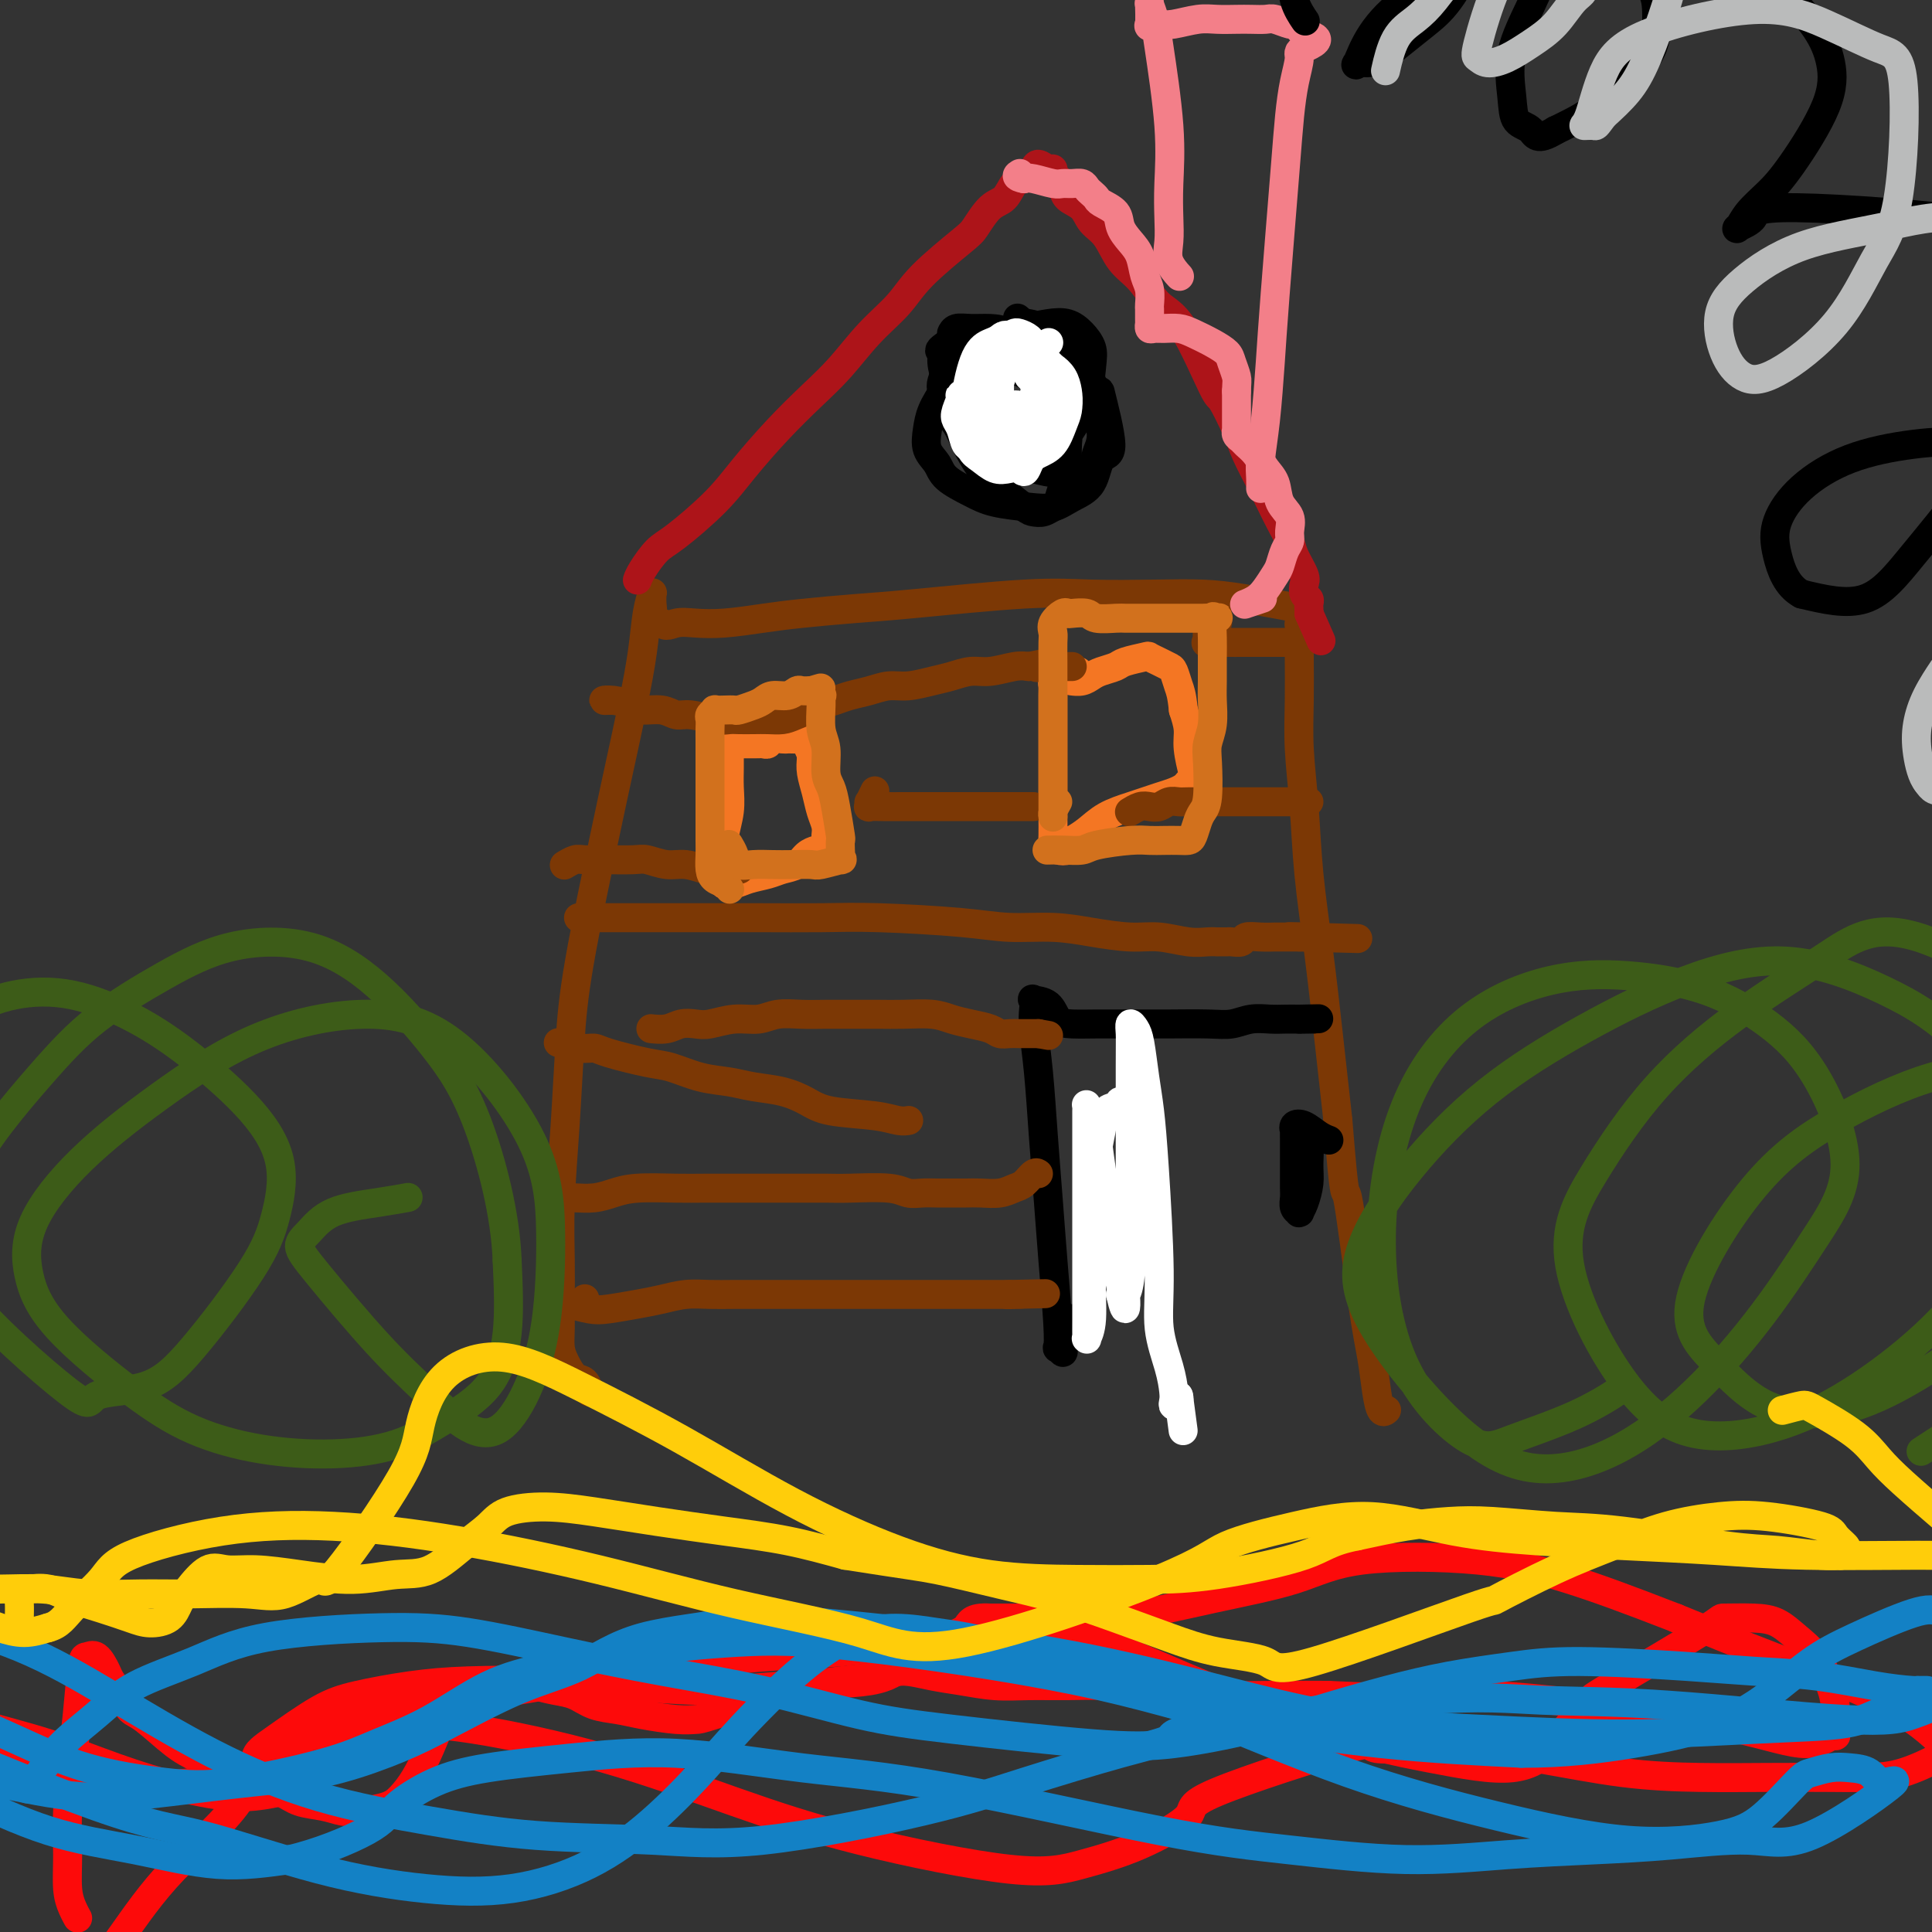 <svg viewBox='0 0 400 400' version='1.1' xmlns='http://www.w3.org/2000/svg' xmlns:xlink='http://www.w3.org/1999/xlink'><rect x="0" y="0" width="400" height="400" fill="#333333" stroke="none"/><g fill='none' stroke='#7C3805' stroke-width='6' stroke-linecap='round' stroke-linejoin='round'><path d='M122,288c-0.018,-0.058 -0.036,-0.116 0,0c0.036,0.116 0.125,0.404 0,0c-0.125,-0.404 -0.464,-1.502 -1,-2c-0.536,-0.498 -1.268,-0.395 -2,-1c-0.732,-0.605 -1.464,-1.917 -2,-3c-0.536,-1.083 -0.877,-1.937 -1,-3c-0.123,-1.063 -0.030,-2.334 0,-4c0.030,-1.666 -0.003,-3.728 0,-6c0.003,-2.272 0.042,-4.755 0,-8c-0.042,-3.245 -0.167,-7.253 0,-12c0.167,-4.747 0.624,-10.233 1,-16c0.376,-5.767 0.671,-11.816 1,-17c0.329,-5.184 0.694,-9.503 2,-17c1.306,-7.497 3.554,-18.171 5,-25c1.446,-6.829 2.090,-9.813 3,-14c0.910,-4.187 2.086,-9.577 3,-14c0.914,-4.423 1.565,-7.878 2,-11c0.435,-3.122 0.652,-5.910 1,-8c0.348,-2.090 0.825,-3.483 1,-4c0.175,-0.517 0.048,-0.160 0,0c-0.048,0.160 -0.017,0.123 0,0c0.017,-0.123 0.019,-0.330 0,0c-0.019,0.330 -0.058,1.199 0,2c0.058,0.801 0.212,1.535 0,2c-0.212,0.465 -0.789,0.660 -1,1c-0.211,0.340 -0.054,0.823 0,1c0.054,0.177 0.006,0.047 0,0c-0.006,-0.047 0.029,-0.013 0,0c-0.029,0.013 -0.123,0.003 0,0c0.123,-0.003 0.464,-0.001 1,0c0.536,0.001 1.268,0.000 2,0'/><path d='M137,129c0.815,0.932 1.854,0.261 3,0c1.146,-0.261 2.401,-0.112 4,0c1.599,0.112 3.542,0.186 6,0c2.458,-0.186 5.430,-0.632 8,-1c2.570,-0.368 4.736,-0.659 8,-1c3.264,-0.341 7.626,-0.732 11,-1c3.374,-0.268 5.762,-0.412 12,-1c6.238,-0.588 16.328,-1.620 23,-2c6.672,-0.380 9.925,-0.109 14,0c4.075,0.109 8.970,0.055 13,0c4.030,-0.055 7.195,-0.112 10,0c2.805,0.112 5.249,0.395 9,1c3.751,0.605 8.809,1.534 11,2c2.191,0.466 1.515,0.469 1,1c-0.515,0.531 -0.870,1.591 -1,2c-0.130,0.409 -0.035,0.166 0,0c0.035,-0.166 0.009,-0.254 0,0c-0.009,0.254 -0.002,0.849 0,1c0.002,0.151 0.001,-0.144 0,0c-0.001,0.144 0.000,0.727 0,1c-0.000,0.273 -0.001,0.238 0,1c0.001,0.762 0.003,2.322 0,3c-0.003,0.678 -0.013,0.473 0,2c0.013,1.527 0.048,4.785 0,8c-0.048,3.215 -0.179,6.389 0,10c0.179,3.611 0.667,7.661 1,12c0.333,4.339 0.512,8.967 1,14c0.488,5.033 1.285,10.470 2,16c0.715,5.530 1.347,11.151 2,17c0.653,5.849 1.326,11.924 2,18'/><path d='M277,232c1.538,18.917 1.381,13.210 2,16c0.619,2.790 2.012,14.078 3,21c0.988,6.922 1.571,9.476 2,12c0.429,2.524 0.703,5.016 1,7c0.297,1.984 0.615,3.460 1,4c0.385,0.540 0.835,0.145 1,0c0.165,-0.145 0.044,-0.039 0,0c-0.044,0.039 -0.013,0.011 0,0c0.013,-0.011 0.006,-0.006 0,0'/></g>
<g fill='none' stroke='#AD1419' stroke-width='6' stroke-linecap='round' stroke-linejoin='round'><path d='M132,120c-0.003,0.008 -0.006,0.017 0,0c0.006,-0.017 0.020,-0.059 0,0c-0.020,0.059 -0.075,0.219 0,0c0.075,-0.219 0.278,-0.817 1,-2c0.722,-1.183 1.962,-2.950 3,-4c1.038,-1.050 1.876,-1.381 4,-3c2.124,-1.619 5.536,-4.524 8,-7c2.464,-2.476 3.980,-4.524 6,-7c2.020,-2.476 4.543,-5.382 7,-8c2.457,-2.618 4.848,-4.948 7,-7c2.152,-2.052 4.065,-3.824 6,-6c1.935,-2.176 3.893,-4.755 6,-7c2.107,-2.245 4.363,-4.156 6,-6c1.637,-1.844 2.655,-3.619 5,-6c2.345,-2.381 6.017,-5.366 8,-7c1.983,-1.634 2.275,-1.915 3,-3c0.725,-1.085 1.882,-2.973 3,-4c1.118,-1.027 2.198,-1.192 3,-2c0.802,-0.808 1.327,-2.260 2,-3c0.673,-0.740 1.493,-0.769 2,-1c0.507,-0.231 0.700,-0.666 1,-1c0.300,-0.334 0.708,-0.569 1,-1c0.292,-0.431 0.470,-1.058 1,-1c0.530,0.058 1.413,0.803 2,1c0.587,0.197 0.879,-0.153 1,0c0.121,0.153 0.071,0.811 0,1c-0.071,0.189 -0.163,-0.089 0,0c0.163,0.089 0.582,0.544 1,1'/><path d='M219,37c0.563,0.657 -0.030,0.798 0,1c0.030,0.202 0.683,0.464 1,1c0.317,0.536 0.300,1.347 1,2c0.700,0.653 2.119,1.148 3,2c0.881,0.852 1.225,2.059 2,3c0.775,0.941 1.983,1.614 3,3c1.017,1.386 1.845,3.483 3,5c1.155,1.517 2.636,2.454 4,4c1.364,1.546 2.610,3.701 4,5c1.390,1.299 2.924,1.741 5,5c2.076,3.259 4.696,9.334 6,12c1.304,2.666 1.294,1.924 2,3c0.706,1.076 2.128,3.970 3,6c0.872,2.030 1.193,3.194 2,5c0.807,1.806 2.099,4.253 3,6c0.901,1.747 1.412,2.793 2,4c0.588,1.207 1.254,2.574 2,4c0.746,1.426 1.572,2.911 2,4c0.428,1.089 0.458,1.783 1,3c0.542,1.217 1.595,2.956 2,4c0.405,1.044 0.161,1.393 0,2c-0.161,0.607 -0.239,1.473 0,2c0.239,0.527 0.796,0.716 1,1c0.204,0.284 0.055,0.665 0,1c-0.055,0.335 -0.015,0.626 0,1c0.015,0.374 0.004,0.832 0,1c-0.004,0.168 -0.001,0.045 0,0c0.001,-0.045 0.000,-0.012 0,0c-0.000,0.012 -0.000,0.003 0,0c0.000,-0.003 0.000,-0.002 0,0'/><path d='M271,127c4.333,9.833 2.167,4.917 0,0'/></g>
<g fill='none' stroke='#000000' stroke-width='6' stroke-linecap='round' stroke-linejoin='round'><path d='M218,86c0.061,0.261 0.123,0.523 0,0c-0.123,-0.523 -0.429,-1.829 -1,-3c-0.571,-1.171 -1.406,-2.205 -2,-3c-0.594,-0.795 -0.947,-1.349 -2,-2c-1.053,-0.651 -2.806,-1.398 -4,-2c-1.194,-0.602 -1.830,-1.059 -3,-1c-1.170,0.059 -2.874,0.632 -4,1c-1.126,0.368 -1.672,0.529 -2,1c-0.328,0.471 -0.436,1.250 -1,2c-0.564,0.750 -1.583,1.471 -2,2c-0.417,0.529 -0.230,0.866 0,2c0.230,1.134 0.504,3.064 1,4c0.496,0.936 1.213,0.878 3,2c1.787,1.122 4.643,3.423 7,5c2.357,1.577 4.213,2.428 6,3c1.787,0.572 3.503,0.865 5,1c1.497,0.135 2.775,0.112 4,0c1.225,-0.112 2.395,-0.313 3,-1c0.605,-0.687 0.643,-1.861 1,-3c0.357,-1.139 1.032,-2.244 1,-4c-0.032,-1.756 -0.770,-4.162 -1,-6c-0.230,-1.838 0.047,-3.109 -1,-5c-1.047,-1.891 -3.419,-4.402 -5,-6c-1.581,-1.598 -2.372,-2.284 -3,-3c-0.628,-0.716 -1.092,-1.462 -2,-2c-0.908,-0.538 -2.259,-0.868 -3,-1c-0.741,-0.132 -0.870,-0.066 -1,0'/><path d='M212,67c-2.333,-2.000 -1.167,-1.000 0,0'/><path d='M222,273c0.224,0.669 0.449,1.338 0,2c-0.449,0.662 -1.570,1.318 -2,2c-0.430,0.682 -0.167,1.390 0,2c0.167,0.610 0.238,1.124 0,1c-0.238,-0.124 -0.785,-0.884 -1,-1c-0.215,-0.116 -0.099,0.411 0,0c0.099,-0.411 0.181,-1.762 0,-5c-0.181,-3.238 -0.627,-8.365 -1,-13c-0.373,-4.635 -0.675,-8.778 -1,-13c-0.325,-4.222 -0.675,-8.522 -1,-13c-0.325,-4.478 -0.626,-9.133 -1,-13c-0.374,-3.867 -0.823,-6.944 -1,-9c-0.177,-2.056 -0.084,-3.091 0,-4c0.084,-0.909 0.159,-1.694 0,-2c-0.159,-0.306 -0.552,-0.135 0,0c0.552,0.135 2.049,0.232 3,1c0.951,0.768 1.356,2.206 2,3c0.644,0.794 1.525,0.945 3,1c1.475,0.055 3.542,0.014 5,0c1.458,-0.014 2.308,-0.003 4,0c1.692,0.003 4.227,-0.003 6,0c1.773,0.003 2.785,0.015 5,0c2.215,-0.015 5.632,-0.057 8,0c2.368,0.057 3.687,0.211 5,0c1.313,-0.211 2.620,-0.789 4,-1c1.380,-0.211 2.833,-0.057 4,0c1.167,0.057 2.048,0.016 3,0c0.952,-0.016 1.976,-0.008 3,0'/><path d='M269,211c7.453,-0.155 2.585,-0.041 1,0c-1.585,0.041 0.112,0.011 1,0c0.888,-0.011 0.968,-0.003 1,0c0.032,0.003 0.016,0.002 0,0'/><path d='M275,236c-0.041,-0.015 -0.081,-0.029 0,0c0.081,0.029 0.285,0.103 0,0c-0.285,-0.103 -1.057,-0.383 -2,-1c-0.943,-0.617 -2.057,-1.570 -3,-2c-0.943,-0.430 -1.717,-0.335 -2,0c-0.283,0.335 -0.076,0.910 0,1c0.076,0.090 0.020,-0.306 0,0c-0.020,0.306 -0.005,1.313 0,2c0.005,0.687 0.000,1.052 0,2c-0.000,0.948 0.004,2.478 0,4c-0.004,1.522 -0.015,3.034 0,4c0.015,0.966 0.056,1.384 0,2c-0.056,0.616 -0.208,1.429 0,2c0.208,0.571 0.778,0.901 1,1c0.222,0.099 0.098,-0.032 0,0c-0.098,0.032 -0.169,0.228 0,0c0.169,-0.228 0.577,-0.880 1,-2c0.423,-1.120 0.859,-2.706 1,-4c0.141,-1.294 -0.015,-2.294 0,-4c0.015,-1.706 0.200,-4.117 0,-5c-0.200,-0.883 -0.785,-0.238 -1,0c-0.215,0.238 -0.062,0.068 0,0c0.062,-0.068 0.031,-0.034 0,0'/></g>
<g fill='none' stroke='#F47623' stroke-width='6' stroke-linecap='round' stroke-linejoin='round'><path d='M152,148c0.113,-0.078 0.227,-0.156 0,0c-0.227,0.156 -0.793,0.547 -1,1c-0.207,0.453 -0.054,0.969 0,2c0.054,1.031 0.011,2.576 0,4c-0.011,1.424 0.012,2.726 0,4c-0.012,1.274 -0.059,2.519 0,4c0.059,1.481 0.225,3.197 0,5c-0.225,1.803 -0.841,3.692 -1,5c-0.159,1.308 0.138,2.035 0,3c-0.138,0.965 -0.711,2.168 -1,3c-0.289,0.832 -0.294,1.292 0,2c0.294,0.708 0.886,1.665 1,2c0.114,0.335 -0.252,0.048 0,0c0.252,-0.048 1.121,0.143 2,0c0.879,-0.143 1.768,-0.619 3,-1c1.232,-0.381 2.806,-0.666 4,-1c1.194,-0.334 2.007,-0.717 3,-1c0.993,-0.283 2.165,-0.467 3,-1c0.835,-0.533 1.334,-1.414 2,-2c0.666,-0.586 1.499,-0.878 2,-1c0.501,-0.122 0.670,-0.073 1,0c0.330,0.073 0.821,0.172 1,0c0.179,-0.172 0.045,-0.615 0,-1c-0.045,-0.385 -0.001,-0.714 0,-1c0.001,-0.286 -0.042,-0.530 0,-1c0.042,-0.470 0.169,-1.164 0,-2c-0.169,-0.836 -0.633,-1.812 -1,-3c-0.367,-1.188 -0.637,-2.589 -1,-4c-0.363,-1.411 -0.818,-2.832 -1,-4c-0.182,-1.168 -0.091,-2.084 0,-3'/><path d='M168,157c-0.262,-3.061 0.085,-1.212 0,-1c-0.085,0.212 -0.600,-1.211 -1,-2c-0.400,-0.789 -0.683,-0.943 -1,-1c-0.317,-0.057 -0.666,-0.016 -1,0c-0.334,0.016 -0.653,0.008 -1,0c-0.347,-0.008 -0.723,-0.016 -1,0c-0.277,0.016 -0.456,0.057 -1,0c-0.544,-0.057 -1.454,-0.211 -2,0c-0.546,0.211 -0.727,0.789 -1,1c-0.273,0.211 -0.636,0.057 -1,0c-0.364,-0.057 -0.728,-0.015 -1,0c-0.272,0.015 -0.451,0.004 -1,0c-0.549,-0.004 -1.467,-0.001 -2,0c-0.533,0.001 -0.682,0.000 -1,0c-0.318,-0.000 -0.805,-0.000 -1,0c-0.195,0.000 -0.097,0.000 0,0'/><path d='M223,139c-0.085,-0.006 -0.170,-0.013 0,0c0.170,0.013 0.596,0.045 0,0c-0.596,-0.045 -2.212,-0.165 -3,0c-0.788,0.165 -0.747,0.617 -1,1c-0.253,0.383 -0.800,0.698 -1,1c-0.200,0.302 -0.054,0.592 0,1c0.054,0.408 0.014,0.933 0,2c-0.014,1.067 -0.004,2.676 0,4c0.004,1.324 0.001,2.364 0,4c-0.001,1.636 -0.001,3.867 0,6c0.001,2.133 0.002,4.169 0,6c-0.002,1.831 -0.007,3.458 0,5c0.007,1.542 0.026,2.998 0,4c-0.026,1.002 -0.096,1.548 0,2c0.096,0.452 0.360,0.810 1,1c0.640,0.190 1.657,0.213 2,0c0.343,-0.213 0.014,-0.663 0,-1c-0.014,-0.337 0.289,-0.563 1,-1c0.711,-0.437 1.831,-1.087 3,-2c1.169,-0.913 2.385,-2.090 4,-3c1.615,-0.910 3.627,-1.553 5,-2c1.373,-0.447 2.108,-0.697 3,-1c0.892,-0.303 1.941,-0.660 3,-1c1.059,-0.340 2.127,-0.665 3,-1c0.873,-0.335 1.550,-0.680 2,-1c0.450,-0.320 0.671,-0.616 1,-1c0.329,-0.384 0.765,-0.857 1,-1c0.235,-0.143 0.269,0.044 0,-1c-0.269,-1.044 -0.842,-3.320 -1,-5c-0.158,-1.680 0.098,-2.766 0,-4c-0.098,-1.234 -0.549,-2.617 -1,-4'/><path d='M245,147c-0.330,-3.284 -0.656,-3.994 -1,-5c-0.344,-1.006 -0.705,-2.309 -1,-3c-0.295,-0.691 -0.524,-0.771 -1,-1c-0.476,-0.229 -1.201,-0.608 -2,-1c-0.799,-0.392 -1.674,-0.795 -2,-1c-0.326,-0.205 -0.104,-0.210 -1,0c-0.896,0.210 -2.911,0.634 -4,1c-1.089,0.366 -1.252,0.672 -2,1c-0.748,0.328 -2.082,0.676 -3,1c-0.918,0.324 -1.421,0.623 -2,1c-0.579,0.377 -1.233,0.832 -2,1c-0.767,0.168 -1.648,0.048 -2,0c-0.352,-0.048 -0.176,-0.024 0,0'/></g>
<g fill='none' stroke='#7C3805' stroke-width='6' stroke-linecap='round' stroke-linejoin='round'><path d='M121,269c-0.024,0.030 -0.049,0.061 0,0c0.049,-0.061 0.170,-0.212 0,0c-0.170,0.212 -0.633,0.789 -1,1c-0.367,0.211 -0.637,0.056 -1,0c-0.363,-0.056 -0.817,-0.011 -1,0c-0.183,0.011 -0.095,-0.010 0,0c0.095,0.010 0.198,0.052 0,0c-0.198,-0.052 -0.697,-0.199 0,0c0.697,0.199 2.590,0.743 4,1c1.410,0.257 2.337,0.227 4,0c1.663,-0.227 4.063,-0.649 6,-1c1.937,-0.351 3.410,-0.630 5,-1c1.590,-0.370 3.296,-0.831 5,-1c1.704,-0.169 3.406,-0.045 5,0c1.594,0.045 3.079,0.012 5,0c1.921,-0.012 4.277,-0.003 6,0c1.723,0.003 2.813,0.001 5,0c2.187,-0.001 5.470,-0.000 8,0c2.530,0.000 4.308,0.000 6,0c1.692,-0.000 3.300,-0.000 5,0c1.700,0.000 3.494,0.000 5,0c1.506,-0.000 2.725,-0.000 4,0c1.275,0.000 2.607,0.000 4,0c1.393,-0.000 2.848,-0.000 4,0c1.152,0.000 1.999,0.000 3,0c1.001,-0.000 2.154,-0.000 3,0c0.846,0.000 1.385,0.000 2,0c0.615,-0.000 1.308,-0.000 2,0'/><path d='M209,268c14.244,-0.309 4.353,-0.083 1,0c-3.353,0.083 -0.167,0.022 1,0c1.167,-0.022 0.314,-0.006 0,0c-0.314,0.006 -0.090,0.002 0,0c0.090,-0.002 0.045,-0.001 0,0'/><path d='M117,248c-0.131,0.006 -0.261,0.012 0,0c0.261,-0.012 0.915,-0.042 2,0c1.085,0.042 2.601,0.155 4,0c1.399,-0.155 2.680,-0.577 4,-1c1.320,-0.423 2.680,-0.845 5,-1c2.320,-0.155 5.602,-0.041 8,0c2.398,0.041 3.912,0.011 6,0c2.088,-0.011 4.749,-0.003 7,0c2.251,0.003 4.090,-0.000 6,0c1.910,0.000 3.890,0.004 6,0c2.110,-0.004 4.350,-0.015 6,0c1.650,0.015 2.710,0.057 5,0c2.290,-0.057 5.810,-0.211 8,0c2.190,0.211 3.051,0.789 4,1c0.949,0.211 1.985,0.056 3,0c1.015,-0.056 2.007,-0.014 3,0c0.993,0.014 1.985,0.001 3,0c1.015,-0.001 2.054,0.012 3,0c0.946,-0.012 1.801,-0.049 3,0c1.199,0.049 2.742,0.185 4,0c1.258,-0.185 2.232,-0.690 3,-1c0.768,-0.310 1.330,-0.423 2,-1c0.670,-0.577 1.450,-1.617 2,-2c0.550,-0.383 0.872,-0.109 1,0c0.128,0.109 0.064,0.055 0,0'/><path d='M135,213c0.072,0.008 0.144,0.016 0,0c-0.144,-0.016 -0.504,-0.056 0,0c0.504,0.056 1.873,0.207 3,0c1.127,-0.207 2.013,-0.772 3,-1c0.987,-0.228 2.076,-0.117 3,0c0.924,0.117 1.685,0.242 3,0c1.315,-0.242 3.186,-0.849 5,-1c1.814,-0.151 3.573,0.156 5,0c1.427,-0.156 2.523,-0.774 4,-1c1.477,-0.226 3.334,-0.060 5,0c1.666,0.060 3.142,0.015 5,0c1.858,-0.015 4.100,-0.001 6,0c1.900,0.001 3.459,-0.011 5,0c1.541,0.011 3.064,0.044 5,0c1.936,-0.044 4.286,-0.166 6,0c1.714,0.166 2.791,0.619 4,1c1.209,0.381 2.551,0.691 4,1c1.449,0.309 3.004,0.619 4,1c0.996,0.381 1.433,0.834 2,1c0.567,0.166 1.265,0.044 2,0c0.735,-0.044 1.507,-0.012 2,0c0.493,0.012 0.706,0.003 1,0c0.294,-0.003 0.667,-0.001 1,0c0.333,0.001 0.625,0.000 1,0c0.375,-0.000 0.833,-0.000 1,0c0.167,0.000 0.045,0.000 0,0c-0.045,-0.000 -0.012,-0.000 0,0c0.012,0.000 0.003,0.000 0,0c-0.003,-0.000 -0.002,-0.000 0,0'/><path d='M215,214c3.667,0.667 1.833,0.333 0,0'/><path d='M120,190c-0.200,0.000 -0.401,0.000 0,0c0.401,-0.000 1.402,-0.000 3,0c1.598,0.000 3.792,0.000 6,0c2.208,-0.000 4.428,-0.001 7,0c2.572,0.001 5.494,0.003 9,0c3.506,-0.003 7.596,-0.011 12,0c4.404,0.011 9.123,0.041 13,0c3.877,-0.041 6.911,-0.152 12,0c5.089,0.152 12.233,0.567 17,1c4.767,0.433 7.158,0.886 10,1c2.842,0.114 6.136,-0.109 9,0c2.864,0.109 5.298,0.551 8,1c2.702,0.449 5.670,0.905 8,1c2.330,0.095 4.021,-0.171 6,0c1.979,0.171 4.246,0.778 6,1c1.754,0.222 2.995,0.060 4,0c1.005,-0.060 1.774,-0.016 2,0c0.226,0.016 -0.090,0.005 0,0c0.090,-0.005 0.586,-0.005 1,0c0.414,0.005 0.746,0.015 1,0c0.254,-0.015 0.429,-0.057 1,0c0.571,0.057 1.538,0.211 2,0c0.462,-0.211 0.418,-0.789 1,-1c0.582,-0.211 1.791,-0.057 3,0c1.209,0.057 2.418,0.015 3,0c0.582,-0.015 0.537,-0.004 1,0c0.463,0.004 1.432,0.001 2,0c0.568,-0.001 0.734,-0.000 1,0c0.266,0.000 0.633,0.000 1,0'/><path d='M269,194c23.277,0.619 6.969,0.166 1,0c-5.969,-0.166 -1.600,-0.044 0,0c1.600,0.044 0.431,0.012 0,0c-0.431,-0.012 -0.123,-0.003 0,0c0.123,0.003 0.062,0.002 0,0'/><path d='M117,179c-0.013,0.008 -0.027,0.016 0,0c0.027,-0.016 0.094,-0.057 0,0c-0.094,0.057 -0.348,0.212 0,0c0.348,-0.212 1.299,-0.790 2,-1c0.701,-0.210 1.152,-0.052 2,0c0.848,0.052 2.091,-0.001 4,0c1.909,0.001 4.483,0.057 6,0c1.517,-0.057 1.977,-0.225 3,0c1.023,0.225 2.609,0.845 4,1c1.391,0.155 2.587,-0.155 4,0c1.413,0.155 3.044,0.773 4,1c0.956,0.227 1.236,0.061 2,0c0.764,-0.061 2.014,-0.016 3,0c0.986,0.016 1.710,0.005 2,0c0.290,-0.005 0.145,-0.002 0,0'/><path d='M181,164c0.112,-0.235 0.224,-0.469 0,0c-0.224,0.469 -0.784,1.642 -1,2c-0.216,0.358 -0.087,-0.100 0,0c0.087,0.100 0.133,0.759 0,1c-0.133,0.241 -0.447,0.065 0,0c0.447,-0.065 1.653,-0.017 3,0c1.347,0.017 2.836,0.005 4,0c1.164,-0.005 2.002,-0.001 3,0c0.998,0.001 2.154,0.000 3,0c0.846,-0.000 1.381,-0.000 2,0c0.619,0.000 1.320,0.000 2,0c0.680,-0.000 1.338,-0.000 2,0c0.662,0.000 1.329,0.000 2,0c0.671,-0.000 1.344,-0.000 2,0c0.656,0.000 1.293,0.000 2,0c0.707,-0.000 1.485,-0.000 2,0c0.515,0.000 0.768,0.000 1,0c0.232,-0.000 0.444,-0.000 1,0c0.556,0.000 1.456,0.000 2,0c0.544,-0.000 0.734,-0.000 1,0c0.266,0.000 0.610,0.000 1,0c0.390,-0.000 0.826,-0.000 1,0c0.174,0.000 0.087,0.000 0,0'/><path d='M234,168c0.003,-0.002 0.007,-0.004 0,0c-0.007,0.004 -0.024,0.015 0,0c0.024,-0.015 0.089,-0.056 0,0c-0.089,0.056 -0.333,0.207 0,0c0.333,-0.207 1.244,-0.774 2,-1c0.756,-0.226 1.356,-0.113 2,0c0.644,0.113 1.333,0.226 2,0c0.667,-0.226 1.314,-0.793 2,-1c0.686,-0.207 1.411,-0.056 2,0c0.589,0.056 1.041,0.015 2,0c0.959,-0.015 2.425,-0.004 4,0c1.575,0.004 3.261,0.001 4,0c0.739,-0.001 0.533,-0.000 2,0c1.467,0.000 4.606,0.000 6,0c1.394,-0.000 1.042,-0.000 1,0c-0.042,0.000 0.227,0.000 1,0c0.773,-0.000 2.050,-0.000 3,0c0.950,0.000 1.574,0.000 2,0c0.426,-0.000 0.653,-0.000 1,0c0.347,0.000 0.813,0.000 1,0c0.187,-0.000 0.093,-0.000 0,0'/><path d='M127,145c-0.033,0.000 -0.066,0.000 0,0c0.066,-0.000 0.232,-0.001 0,0c-0.232,0.001 -0.861,0.003 -1,0c-0.139,-0.003 0.212,-0.011 0,0c-0.212,0.011 -0.986,0.040 -1,0c-0.014,-0.040 0.734,-0.150 2,0c1.266,0.150 3.050,0.561 4,1c0.950,0.439 1.066,0.906 2,1c0.934,0.094 2.687,-0.185 4,0c1.313,0.185 2.185,0.834 3,1c0.815,0.166 1.572,-0.152 3,0c1.428,0.152 3.526,0.773 5,1c1.474,0.227 2.324,0.061 3,0c0.676,-0.061 1.179,-0.018 2,0c0.821,0.018 1.959,0.012 3,0c1.041,-0.012 1.983,-0.031 3,0c1.017,0.031 2.109,0.110 3,0c0.891,-0.110 1.581,-0.410 3,-1c1.419,-0.590 3.565,-1.468 5,-2c1.435,-0.532 2.157,-0.716 3,-1c0.843,-0.284 1.807,-0.668 3,-1c1.193,-0.332 2.615,-0.614 4,-1c1.385,-0.386 2.733,-0.878 4,-1c1.267,-0.122 2.451,0.126 4,0c1.549,-0.126 3.461,-0.626 5,-1c1.539,-0.374 2.705,-0.622 4,-1c1.295,-0.378 2.718,-0.885 4,-1c1.282,-0.115 2.422,0.161 4,0c1.578,-0.161 3.594,-0.760 5,-1c1.406,-0.240 2.203,-0.120 3,0'/><path d='M213,138c8.233,-1.702 3.315,-0.456 2,0c-1.315,0.456 0.972,0.122 2,0c1.028,-0.122 0.797,-0.033 1,0c0.203,0.033 0.842,0.009 1,0c0.158,-0.009 -0.164,-0.002 0,0c0.164,0.002 0.815,0.001 1,0c0.185,-0.001 -0.095,-0.000 0,0c0.095,0.000 0.564,0.000 1,0c0.436,-0.000 0.839,-0.000 1,0c0.161,0.000 0.081,0.000 0,0'/><path d='M252,129c0.083,-0.092 0.166,-0.183 0,0c-0.166,0.183 -0.579,0.641 -1,1c-0.421,0.359 -0.848,0.618 -1,1c-0.152,0.382 -0.029,0.887 0,1c0.029,0.113 -0.038,-0.166 0,0c0.038,0.166 0.180,0.776 0,1c-0.180,0.224 -0.681,0.060 0,0c0.681,-0.060 2.543,-0.016 4,0c1.457,0.016 2.509,0.004 3,0c0.491,-0.004 0.422,-0.001 1,0c0.578,0.001 1.805,0.000 3,0c1.195,-0.000 2.359,-0.000 3,0c0.641,0.000 0.760,0.000 1,0c0.240,-0.000 0.600,-0.000 1,0c0.400,0.000 0.838,0.000 1,0c0.162,-0.000 0.046,-0.000 0,0c-0.046,0.000 -0.023,0.000 0,0'/><path d='M116,216c-0.371,-0.117 -0.742,-0.235 0,0c0.742,0.235 2.598,0.821 4,1c1.402,0.179 2.351,-0.050 3,0c0.649,0.050 0.998,0.381 3,1c2.002,0.619 5.657,1.528 8,2c2.343,0.472 3.374,0.507 5,1c1.626,0.493 3.845,1.444 6,2c2.155,0.556 4.245,0.716 6,1c1.755,0.284 3.175,0.692 5,1c1.825,0.308 4.053,0.517 6,1c1.947,0.483 3.611,1.240 5,2c1.389,0.760 2.502,1.524 5,2c2.498,0.476 6.381,0.664 9,1c2.619,0.336 3.974,0.821 5,1c1.026,0.179 1.722,0.051 2,0c0.278,-0.051 0.139,-0.026 0,0'/></g>
<g fill='none' stroke='#3D5C18' stroke-width='6' stroke-linecap='round' stroke-linejoin='round'><path d='M336,287c0.250,-0.012 0.501,-0.025 -1,1c-1.501,1.025 -4.752,3.086 -9,5c-4.248,1.914 -9.493,3.679 -13,5c-3.507,1.321 -5.276,2.197 -9,0c-3.724,-2.197 -9.402,-7.468 -13,-15c-3.598,-7.532 -5.114,-17.326 -5,-27c0.114,-9.674 1.858,-19.227 5,-27c3.142,-7.773 7.680,-13.766 13,-18c5.320,-4.234 11.420,-6.709 17,-8c5.580,-1.291 10.638,-1.397 16,-1c5.362,0.397 11.026,1.298 16,3c4.974,1.702 9.257,4.205 13,7c3.743,2.795 6.946,5.884 10,11c3.054,5.116 5.960,12.261 6,18c0.040,5.739 -2.786,10.071 -6,15c-3.214,4.929 -6.817,10.453 -11,16c-4.183,5.547 -8.945,11.116 -14,16c-5.055,4.884 -10.401,9.084 -16,12c-5.599,2.916 -11.450,4.549 -17,4c-5.550,-0.549 -10.799,-3.282 -17,-9c-6.201,-5.718 -13.355,-14.423 -17,-21c-3.645,-6.577 -3.780,-11.027 -2,-16c1.780,-4.973 5.477,-10.469 10,-16c4.523,-5.531 9.872,-11.099 16,-16c6.128,-4.901 13.035,-9.136 20,-13c6.965,-3.864 13.988,-7.356 21,-10c7.012,-2.644 14.014,-4.441 21,-4c6.986,0.441 13.958,3.119 20,6c6.042,2.881 11.155,5.966 16,11c4.845,5.034 9.423,12.017 14,19'/><path d='M420,235c2.297,5.489 1.039,9.711 -1,14c-2.039,4.289 -4.861,8.646 -8,13c-3.139,4.354 -6.597,8.705 -11,13c-4.403,4.295 -9.752,8.533 -15,12c-5.248,3.467 -10.395,6.163 -16,8c-5.605,1.837 -11.670,2.816 -17,2c-5.330,-0.816 -9.926,-3.427 -15,-10c-5.074,-6.573 -10.625,-17.108 -12,-25c-1.375,-7.892 1.425,-13.142 5,-19c3.575,-5.858 7.924,-12.323 13,-18c5.076,-5.677 10.880,-10.566 17,-15c6.120,-4.434 12.558,-8.412 18,-12c5.442,-3.588 9.888,-6.787 19,-4c9.112,2.787 22.888,11.560 30,17c7.112,5.440 7.558,7.548 8,13c0.442,5.452 0.881,14.249 -1,21c-1.881,6.751 -6.081,11.454 -10,16c-3.919,4.546 -7.556,8.933 -12,13c-4.444,4.067 -9.695,7.815 -15,11c-5.305,3.185 -10.663,5.809 -16,7c-5.337,1.191 -10.651,0.949 -15,-1c-4.349,-1.949 -7.733,-5.604 -11,-9c-3.267,-3.396 -6.418,-6.534 -5,-13c1.418,-6.466 7.404,-16.262 13,-23c5.596,-6.738 10.802,-10.420 17,-14c6.198,-3.580 13.387,-7.059 20,-9c6.613,-1.941 12.649,-2.345 18,-1c5.351,1.345 10.018,4.439 14,8c3.982,3.561 7.281,7.589 9,12c1.719,4.411 1.860,9.206 2,14'/><path d='M443,256c-0.702,5.225 -3.456,11.287 -7,16c-3.544,4.713 -7.877,8.077 -15,13c-7.123,4.923 -17.035,11.407 -21,14c-3.965,2.593 -1.982,1.297 0,0'/><path d='M84,248c0.442,-0.080 0.884,-0.160 0,0c-0.884,0.160 -3.093,0.561 -6,1c-2.907,0.439 -6.511,0.915 -9,2c-2.489,1.085 -3.862,2.780 -5,4c-1.138,1.220 -2.039,1.965 -2,3c0.039,1.035 1.019,2.360 4,6c2.981,3.640 7.963,9.596 12,14c4.037,4.404 7.130,7.255 10,10c2.870,2.745 5.516,5.383 8,7c2.484,1.617 4.806,2.213 7,1c2.194,-1.213 4.258,-4.235 6,-8c1.742,-3.765 3.160,-8.273 4,-14c0.840,-5.727 1.102,-12.674 1,-19c-0.102,-6.326 -0.568,-12.032 -4,-19c-3.432,-6.968 -9.831,-15.199 -16,-20c-6.169,-4.801 -12.108,-6.172 -19,-6c-6.892,0.172 -14.735,1.886 -22,5c-7.265,3.114 -13.950,7.628 -20,12c-6.050,4.372 -11.463,8.603 -16,13c-4.537,4.397 -8.198,8.959 -10,13c-1.802,4.041 -1.746,7.562 -1,11c0.746,3.438 2.182,6.793 6,11c3.818,4.207 10.020,9.267 15,13c4.980,3.733 8.740,6.139 13,8c4.260,1.861 9.020,3.178 14,4c4.980,0.822 10.179,1.151 15,1c4.821,-0.151 9.264,-0.781 13,-2c3.736,-1.219 6.764,-3.028 10,-5c3.236,-1.972 6.679,-4.108 9,-7c2.321,-2.892 3.520,-6.541 4,-11c0.480,-4.459 0.240,-9.730 0,-15'/><path d='M105,261c-0.343,-9.571 -3.202,-20.498 -6,-28c-2.798,-7.502 -5.536,-11.578 -9,-16c-3.464,-4.422 -7.655,-9.191 -12,-13c-4.345,-3.809 -8.845,-6.659 -14,-8c-5.155,-1.341 -10.966,-1.173 -16,0c-5.034,1.173 -9.293,3.350 -14,6c-4.707,2.650 -9.862,5.771 -14,9c-4.138,3.229 -7.258,6.564 -12,12c-4.742,5.436 -11.107,12.973 -14,19c-2.893,6.027 -2.314,10.544 -3,14c-0.686,3.456 -2.638,5.852 2,12c4.638,6.148 15.864,16.048 21,20c5.136,3.952 4.180,1.955 6,1c1.820,-0.955 6.414,-0.870 10,-2c3.586,-1.130 6.163,-3.476 10,-8c3.837,-4.524 8.933,-11.225 12,-16c3.067,-4.775 4.105,-7.623 5,-11c0.895,-3.377 1.648,-7.283 1,-11c-0.648,-3.717 -2.697,-7.243 -6,-11c-3.303,-3.757 -7.861,-7.743 -12,-11c-4.139,-3.257 -7.859,-5.784 -12,-8c-4.141,-2.216 -8.702,-4.121 -13,-5c-4.298,-0.879 -8.333,-0.733 -12,0c-3.667,0.733 -6.968,2.054 -12,5c-5.032,2.946 -11.796,7.517 -16,11c-4.204,3.483 -5.847,5.878 -8,9c-2.153,3.122 -4.814,6.971 -6,11c-1.186,4.029 -0.896,8.239 0,12c0.896,3.761 2.399,7.075 5,10c2.601,2.925 6.301,5.463 10,8'/><path d='M-24,272c1.667,1.333 0.833,0.667 0,0'/></g>
<g fill='none' stroke='#FFFFFF' stroke-width='6' stroke-linecap='round' stroke-linejoin='round'><path d='M233,229c0.007,0.010 0.014,0.020 0,0c-0.014,-0.020 -0.049,-0.071 0,0c0.049,0.071 0.182,0.264 0,0c-0.182,-0.264 -0.680,-0.985 -1,-1c-0.320,-0.015 -0.463,0.676 -1,1c-0.537,0.324 -1.468,0.280 -2,1c-0.532,0.720 -0.663,2.205 -1,4c-0.337,1.795 -0.879,3.900 -1,7c-0.121,3.100 0.178,7.194 0,11c-0.178,3.806 -0.832,7.324 -1,11c-0.168,3.676 0.151,7.510 0,10c-0.151,2.490 -0.773,3.635 -1,4c-0.227,0.365 -0.061,-0.050 0,0c0.061,0.050 0.016,0.566 0,0c-0.016,-0.566 -0.004,-2.213 0,-4c0.004,-1.787 0.001,-3.715 0,-6c-0.001,-2.285 -0.000,-4.927 0,-8c0.000,-3.073 -0.001,-6.577 0,-11c0.001,-4.423 0.003,-9.764 0,-13c-0.003,-3.236 -0.012,-4.366 0,-5c0.012,-0.634 0.044,-0.772 0,-1c-0.044,-0.228 -0.163,-0.548 0,0c0.163,0.548 0.607,1.962 1,3c0.393,1.038 0.736,1.699 1,3c0.264,1.301 0.449,3.241 1,7c0.551,3.759 1.467,9.338 2,13c0.533,3.662 0.682,5.409 1,7c0.318,1.591 0.805,3.026 1,4c0.195,0.974 0.097,1.487 0,2'/><path d='M232,268c1.326,5.844 1.140,1.453 1,0c-0.140,-1.453 -0.234,0.033 0,0c0.234,-0.033 0.795,-1.583 1,-4c0.205,-2.417 0.054,-5.699 0,-9c-0.054,-3.301 -0.012,-6.619 0,-13c0.012,-6.381 -0.008,-15.823 0,-21c0.008,-5.177 0.044,-6.088 0,-7c-0.044,-0.912 -0.166,-1.826 0,-2c0.166,-0.174 0.622,0.393 1,1c0.378,0.607 0.680,1.254 1,3c0.320,1.746 0.658,4.593 1,7c0.342,2.407 0.687,4.376 1,7c0.313,2.624 0.595,5.904 1,12c0.405,6.096 0.932,15.009 1,21c0.068,5.991 -0.322,9.060 0,12c0.322,2.940 1.358,5.752 2,8c0.642,2.248 0.890,3.933 1,5c0.110,1.067 0.082,1.515 0,2c-0.082,0.485 -0.218,1.006 0,1c0.218,-0.006 0.790,-0.538 1,-1c0.210,-0.462 0.056,-0.855 0,-1c-0.056,-0.145 -0.016,-0.041 0,0c0.016,0.041 0.008,0.021 0,0'/><path d='M244,289c1.667,12.500 0.833,6.250 0,0'/></g>
<g fill='none' stroke='#D2711D' stroke-width='6' stroke-linecap='round' stroke-linejoin='round'><path d='M151,184c0.061,0.094 0.121,0.187 0,0c-0.121,-0.187 -0.425,-0.656 -1,-1c-0.575,-0.344 -1.422,-0.563 -2,-1c-0.578,-0.437 -0.887,-1.091 -1,-2c-0.113,-0.909 -0.030,-2.074 0,-3c0.030,-0.926 0.008,-1.613 0,-3c-0.008,-1.387 -0.002,-3.474 0,-5c0.002,-1.526 0.001,-2.492 0,-4c-0.001,-1.508 -0.000,-3.559 0,-5c0.000,-1.441 0.000,-2.274 0,-3c-0.000,-0.726 -0.001,-1.346 0,-2c0.001,-0.654 0.005,-1.342 0,-2c-0.005,-0.658 -0.017,-1.287 0,-2c0.017,-0.713 0.063,-1.512 0,-2c-0.063,-0.488 -0.234,-0.667 0,-1c0.234,-0.333 0.873,-0.820 1,-1c0.127,-0.180 -0.258,-0.051 0,0c0.258,0.051 1.157,0.025 2,0c0.843,-0.025 1.628,-0.049 2,0c0.372,0.049 0.330,0.172 1,0c0.670,-0.172 2.053,-0.638 3,-1c0.947,-0.362 1.457,-0.619 2,-1c0.543,-0.381 1.118,-0.887 2,-1c0.882,-0.113 2.072,0.166 3,0c0.928,-0.166 1.596,-0.775 2,-1c0.404,-0.225 0.544,-0.064 1,0c0.456,0.064 1.228,0.032 2,0'/><path d='M168,143c3.414,-0.993 1.450,-0.474 1,0c-0.450,0.474 0.616,0.905 1,1c0.384,0.095 0.088,-0.144 0,0c-0.088,0.144 0.032,0.671 0,2c-0.032,1.329 -0.216,3.462 0,5c0.216,1.538 0.832,2.483 1,4c0.168,1.517 -0.113,3.606 0,5c0.113,1.394 0.619,2.093 1,3c0.381,0.907 0.638,2.021 1,4c0.362,1.979 0.828,4.821 1,6c0.172,1.179 0.050,0.693 0,1c-0.050,0.307 -0.027,1.407 0,2c0.027,0.593 0.059,0.681 0,1c-0.059,0.319 -0.210,0.870 0,1c0.210,0.130 0.780,-0.161 0,0c-0.780,0.161 -2.911,0.775 -4,1c-1.089,0.225 -1.136,0.062 -2,0c-0.864,-0.062 -2.546,-0.022 -4,0c-1.454,0.022 -2.681,0.027 -4,0c-1.319,-0.027 -2.732,-0.084 -4,0c-1.268,0.084 -2.391,0.311 -3,0c-0.609,-0.311 -0.702,-1.161 -1,-2c-0.298,-0.839 -0.799,-1.668 -1,-2c-0.201,-0.332 -0.100,-0.166 0,0'/><path d='M219,166c-0.423,0.728 -0.845,1.456 -1,2c-0.155,0.544 -0.041,0.902 0,1c0.041,0.098 0.011,-0.066 0,0c-0.011,0.066 -0.003,0.360 0,0c0.003,-0.360 0.001,-1.376 0,-2c-0.001,-0.624 -0.000,-0.856 0,-3c0.000,-2.144 0.000,-6.200 0,-9c-0.000,-2.800 -0.000,-4.343 0,-6c0.000,-1.657 0.001,-3.427 0,-5c-0.001,-1.573 -0.002,-2.949 0,-4c0.002,-1.051 0.007,-1.778 0,-3c-0.007,-1.222 -0.027,-2.940 0,-4c0.027,-1.060 0.099,-1.461 0,-2c-0.099,-0.539 -0.370,-1.217 0,-2c0.370,-0.783 1.381,-1.670 2,-2c0.619,-0.330 0.845,-0.102 1,0c0.155,0.102 0.239,0.080 1,0c0.761,-0.080 2.199,-0.218 3,0c0.801,0.218 0.965,0.790 2,1c1.035,0.210 2.942,0.056 4,0c1.058,-0.056 1.268,-0.015 2,0c0.732,0.015 1.988,0.004 3,0c1.012,-0.004 1.780,-0.001 3,0c1.220,0.001 2.890,0.000 4,0c1.110,-0.000 1.659,-0.000 2,0c0.341,0.000 0.473,0.000 1,0c0.527,-0.000 1.450,-0.000 2,0c0.550,0.000 0.729,0.000 1,0c0.271,-0.000 0.636,-0.000 1,0'/><path d='M250,128c4.890,-0.169 1.114,-0.091 0,0c-1.114,0.091 0.434,0.194 1,0c0.566,-0.194 0.151,-0.686 0,0c-0.151,0.686 -0.040,2.549 0,4c0.040,1.451 0.007,2.489 0,4c-0.007,1.511 0.012,3.496 0,5c-0.012,1.504 -0.055,2.528 0,4c0.055,1.472 0.208,3.392 0,5c-0.208,1.608 -0.777,2.905 -1,4c-0.223,1.095 -0.101,1.988 0,4c0.101,2.012 0.182,5.142 0,7c-0.182,1.858 -0.628,2.445 -1,3c-0.372,0.555 -0.669,1.077 -1,2c-0.331,0.923 -0.697,2.248 -1,3c-0.303,0.752 -0.545,0.933 -1,1c-0.455,0.067 -1.123,0.021 -2,0c-0.877,-0.021 -1.962,-0.016 -3,0c-1.038,0.016 -2.027,0.043 -3,0c-0.973,-0.043 -1.928,-0.155 -4,0c-2.072,0.155 -5.260,0.577 -7,1c-1.740,0.423 -2.034,0.845 -3,1c-0.966,0.155 -2.606,0.042 -4,0c-1.394,-0.042 -2.541,-0.012 -3,0c-0.459,0.012 -0.229,0.006 0,0'/></g>
<g fill='none' stroke='#000000' stroke-width='6' stroke-linecap='round' stroke-linejoin='round'><path d='M219,70c-0.297,-0.427 -0.593,-0.854 -1,-1c-0.407,-0.146 -0.923,-0.011 -1,0c-0.077,0.011 0.286,-0.102 0,0c-0.286,0.102 -1.220,0.420 -2,1c-0.780,0.580 -1.406,1.423 -2,2c-0.594,0.577 -1.155,0.890 -2,1c-0.845,0.110 -1.974,0.019 -3,0c-1.026,-0.019 -1.948,0.034 -3,0c-1.052,-0.034 -2.233,-0.157 -3,0c-0.767,0.157 -1.120,0.592 -2,1c-0.880,0.408 -2.286,0.787 -3,1c-0.714,0.213 -0.735,0.258 -1,1c-0.265,0.742 -0.773,2.182 -1,3c-0.227,0.818 -0.171,1.016 0,2c0.171,0.984 0.459,2.755 1,4c0.541,1.245 1.335,1.966 2,3c0.665,1.034 1.200,2.382 2,4c0.800,1.618 1.866,3.506 3,5c1.134,1.494 2.335,2.593 4,4c1.665,1.407 3.794,3.122 5,4c1.206,0.878 1.489,0.919 2,1c0.511,0.081 1.251,0.203 2,0c0.749,-0.203 1.507,-0.733 2,-1c0.493,-0.267 0.720,-0.273 1,-1c0.280,-0.727 0.611,-2.174 1,-3c0.389,-0.826 0.835,-1.030 1,-2c0.165,-0.970 0.047,-2.706 0,-4c-0.047,-1.294 -0.024,-2.147 0,-3'/><path d='M221,92c0.297,-2.840 0.040,-3.940 0,-5c-0.040,-1.060 0.138,-2.079 0,-3c-0.138,-0.921 -0.592,-1.742 -1,-3c-0.408,-1.258 -0.771,-2.953 -1,-4c-0.229,-1.047 -0.323,-1.446 -1,-2c-0.677,-0.554 -1.935,-1.261 -3,-2c-1.065,-0.739 -1.936,-1.508 -3,-2c-1.064,-0.492 -2.320,-0.707 -4,-1c-1.680,-0.293 -3.786,-0.663 -5,-1c-1.214,-0.337 -1.538,-0.641 -3,0c-1.462,0.641 -4.062,2.228 -5,3c-0.938,0.772 -0.215,0.728 0,1c0.215,0.272 -0.077,0.858 0,2c0.077,1.142 0.522,2.838 1,4c0.478,1.162 0.988,1.789 2,3c1.012,1.211 2.525,3.005 4,4c1.475,0.995 2.913,1.191 4,2c1.087,0.809 1.824,2.229 3,3c1.176,0.771 2.790,0.891 4,1c1.210,0.109 2.015,0.206 3,0c0.985,-0.206 2.148,-0.716 3,-1c0.852,-0.284 1.393,-0.344 2,-1c0.607,-0.656 1.282,-1.908 2,-3c0.718,-1.092 1.480,-2.023 2,-4c0.520,-1.977 0.797,-5.000 1,-7c0.203,-2.000 0.331,-2.978 0,-4c-0.331,-1.022 -1.120,-2.088 -2,-3c-0.880,-0.912 -1.852,-1.669 -3,-2c-1.148,-0.331 -2.471,-0.238 -4,0c-1.529,0.238 -3.265,0.619 -5,1'/><path d='M212,68c-2.517,0.444 -4.310,1.055 -6,2c-1.690,0.945 -3.278,2.224 -5,4c-1.722,1.776 -3.579,4.050 -5,6c-1.421,1.950 -2.405,3.575 -3,5c-0.595,1.425 -0.799,2.650 -1,4c-0.201,1.350 -0.399,2.823 0,4c0.399,1.177 1.393,2.056 2,3c0.607,0.944 0.826,1.953 2,3c1.174,1.047 3.303,2.131 5,3c1.697,0.869 2.962,1.523 5,2c2.038,0.477 4.849,0.779 7,1c2.151,0.221 3.644,0.363 5,0c1.356,-0.363 2.576,-1.231 4,-2c1.424,-0.769 3.051,-1.437 4,-3c0.949,-1.563 1.218,-4.019 2,-5c0.782,-0.981 2.076,-0.486 2,-3c-0.076,-2.514 -1.524,-8.037 -2,-10c-0.476,-1.963 0.018,-0.364 -1,-1c-1.018,-0.636 -3.549,-3.505 -5,-5c-1.451,-1.495 -1.823,-1.616 -3,-2c-1.177,-0.384 -3.159,-1.032 -5,-2c-1.841,-0.968 -3.541,-2.256 -5,-3c-1.459,-0.744 -2.678,-0.945 -4,-1c-1.322,-0.055 -2.746,0.037 -4,0c-1.254,-0.037 -2.338,-0.202 -3,0c-0.662,0.202 -0.904,0.772 -1,1c-0.096,0.228 -0.048,0.114 0,0'/></g>
<g fill='none' stroke='#FFFFFF' stroke-width='6' stroke-linecap='round' stroke-linejoin='round'><path d='M214,87c-0.056,-0.014 -0.113,-0.028 0,0c0.113,0.028 0.395,0.098 0,0c-0.395,-0.098 -1.468,-0.363 -2,-1c-0.532,-0.637 -0.523,-1.646 -1,-2c-0.477,-0.354 -1.439,-0.055 -2,0c-0.561,0.055 -0.721,-0.136 -1,0c-0.279,0.136 -0.676,0.598 -1,1c-0.324,0.402 -0.576,0.745 -1,1c-0.424,0.255 -1.021,0.422 -1,1c0.021,0.578 0.660,1.568 1,2c0.340,0.432 0.382,0.308 1,0c0.618,-0.308 1.813,-0.798 3,-1c1.187,-0.202 2.367,-0.116 3,-1c0.633,-0.884 0.718,-2.737 1,-4c0.282,-1.263 0.763,-1.936 1,-3c0.237,-1.064 0.232,-2.520 0,-4c-0.232,-1.480 -0.692,-2.984 -1,-4c-0.308,-1.016 -0.463,-1.545 -1,-2c-0.537,-0.455 -1.454,-0.836 -2,-1c-0.546,-0.164 -0.720,-0.112 -1,0c-0.280,0.112 -0.664,0.284 -1,1c-0.336,0.716 -0.623,1.976 -1,3c-0.377,1.024 -0.845,1.812 -1,4c-0.155,2.188 0.003,5.777 0,8c-0.003,2.223 -0.166,3.080 0,4c0.166,0.920 0.660,1.901 1,3c0.340,1.099 0.526,2.314 1,3c0.474,0.686 1.237,0.843 2,1'/><path d='M211,96c0.992,3.043 1.471,1.150 2,0c0.529,-1.150 1.109,-1.558 2,-2c0.891,-0.442 2.093,-0.919 3,-2c0.907,-1.081 1.520,-2.764 2,-4c0.480,-1.236 0.828,-2.023 1,-3c0.172,-0.977 0.169,-2.145 0,-3c-0.169,-0.855 -0.503,-1.398 -1,-2c-0.497,-0.602 -1.157,-1.263 -2,-2c-0.843,-0.737 -1.867,-1.549 -3,-2c-1.133,-0.451 -2.374,-0.542 -3,-1c-0.626,-0.458 -0.638,-1.283 -3,0c-2.362,1.283 -7.075,4.674 -9,6c-1.925,1.326 -1.063,0.586 -1,1c0.063,0.414 -0.672,1.980 -1,3c-0.328,1.020 -0.248,1.493 0,2c0.248,0.507 0.664,1.047 1,2c0.336,0.953 0.594,2.320 1,3c0.406,0.680 0.962,0.675 2,1c1.038,0.325 2.558,0.982 4,1c1.442,0.018 2.807,-0.603 4,-1c1.193,-0.397 2.214,-0.569 3,-1c0.786,-0.431 1.335,-1.120 2,-2c0.665,-0.880 1.445,-1.950 2,-3c0.555,-1.050 0.885,-2.080 1,-3c0.115,-0.920 0.014,-1.728 0,-3c-0.014,-1.272 0.057,-3.007 0,-4c-0.057,-0.993 -0.242,-1.246 -1,-2c-0.758,-0.754 -2.089,-2.011 -3,-3c-0.911,-0.989 -1.403,-1.711 -2,-2c-0.597,-0.289 -1.298,-0.144 -2,0'/><path d='M210,70c-1.836,-1.126 -2.425,-0.440 -3,0c-0.575,0.440 -1.135,0.633 -2,1c-0.865,0.367 -2.033,0.907 -3,3c-0.967,2.093 -1.732,5.740 -2,8c-0.268,2.260 -0.038,3.135 0,4c0.038,0.865 -0.114,1.721 0,3c0.114,1.279 0.496,2.982 1,4c0.504,1.018 1.131,1.353 2,2c0.869,0.647 1.980,1.608 3,2c1.020,0.392 1.951,0.214 3,0c1.049,-0.214 2.217,-0.465 3,-1c0.783,-0.535 1.180,-1.354 2,-2c0.820,-0.646 2.063,-1.120 3,-2c0.937,-0.880 1.570,-2.164 2,-3c0.430,-0.836 0.659,-1.222 1,-2c0.341,-0.778 0.794,-1.948 1,-3c0.206,-1.052 0.164,-1.985 0,-3c-0.164,-1.015 -0.452,-2.111 -1,-3c-0.548,-0.889 -1.358,-1.572 -2,-2c-0.642,-0.428 -1.118,-0.602 -2,-1c-0.882,-0.398 -2.171,-1.020 -3,-1c-0.829,0.020 -1.196,0.680 -2,1c-0.804,0.320 -2.043,0.298 -3,1c-0.957,0.702 -1.631,2.126 -2,3c-0.369,0.874 -0.431,1.198 -1,2c-0.569,0.802 -1.644,2.082 -2,3c-0.356,0.918 0.008,1.473 0,2c-0.008,0.527 -0.387,1.027 0,2c0.387,0.973 1.539,2.421 2,3c0.461,0.579 0.230,0.290 0,0'/><path d='M208,74c-0.022,0.000 -0.044,0.000 0,0c0.044,0.000 0.155,0.000 0,0c-0.155,0.000 -0.578,0.000 -1,0c-0.422,0.000 -0.845,0.000 -1,0c-0.155,0.000 -0.041,0.000 0,0c0.041,0.000 0.011,0.000 0,0c-0.011,0.000 -0.003,0.000 0,0c0.003,0.000 0.002,0.000 0,0'/><path d='M206,83c-0.004,-0.017 -0.008,-0.033 0,0c0.008,0.033 0.027,0.117 0,0c-0.027,-0.117 -0.100,-0.433 0,-1c0.100,-0.567 0.373,-1.383 1,-3c0.627,-1.617 1.608,-4.033 2,-5c0.392,-0.967 0.196,-0.483 0,0'/><path d='M213,78c0.000,0.000 0.000,0.000 0,0c0.000,0.000 0.000,0.000 0,0c-0.000,0.000 0.000,0.000 0,0c0.000,0.000 -0.000,-0.000 0,0c0.000,0.000 0.000,0.000 0,0c-0.000,0.000 0.000,0.000 0,0'/><path d='M214,82c0.000,0.000 0.000,0.000 0,0c0.000,0.000 0.000,0.000 0,0c0.000,-0.000 -0.000,0.000 0,0c0.000,-0.000 0.000,0.000 0,0'/><path d='M211,76c0.000,0.000 0.000,0.000 0,0c0.000,0.000 0.000,0.000 0,0c0.000,0.000 0.000,0.000 0,0c-0.000,0.000 0.000,0.000 0,0c0.000,0.000 0.000,0.000 0,0'/><path d='M214,79c0.030,-0.030 0.060,-0.060 0,0c-0.060,0.060 -0.208,0.208 0,0c0.208,-0.208 0.774,-0.774 1,-1c0.226,-0.226 0.113,-0.113 0,0'/><path d='M212,73c0.075,-0.022 0.150,-0.045 0,0c-0.150,0.045 -0.525,0.156 0,0c0.525,-0.156 1.949,-0.581 3,-1c1.051,-0.419 1.729,-0.834 2,-1c0.271,-0.166 0.136,-0.083 0,0'/></g>
<g fill='none' stroke='#F37F89' stroke-width='6' stroke-linecap='round' stroke-linejoin='round'><path d='M261,124c0.339,-0.113 0.678,-0.226 0,0c-0.678,0.226 -2.372,0.790 -3,1c-0.628,0.210 -0.191,0.065 0,0c0.191,-0.065 0.135,-0.052 0,0c-0.135,0.052 -0.348,0.142 0,0c0.348,-0.142 1.259,-0.517 2,-1c0.741,-0.483 1.313,-1.074 2,-2c0.687,-0.926 1.490,-2.187 2,-3c0.510,-0.813 0.727,-1.180 1,-2c0.273,-0.820 0.602,-2.094 1,-3c0.398,-0.906 0.865,-1.443 1,-2c0.135,-0.557 -0.061,-1.135 0,-2c0.061,-0.865 0.378,-2.017 0,-3c-0.378,-0.983 -1.453,-1.797 -2,-3c-0.547,-1.203 -0.566,-2.795 -1,-4c-0.434,-1.205 -1.283,-2.024 -2,-3c-0.717,-0.976 -1.302,-2.108 -2,-3c-0.698,-0.892 -1.507,-1.544 -2,-2c-0.493,-0.456 -0.668,-0.718 -1,-1c-0.332,-0.282 -0.821,-0.586 -1,-1c-0.179,-0.414 -0.048,-0.939 0,-1c0.048,-0.061 0.013,0.343 0,0c-0.013,-0.343 -0.003,-1.432 0,-2c0.003,-0.568 0.001,-0.614 0,-1c-0.001,-0.386 -0.000,-1.110 0,-2c0.000,-0.890 0.000,-1.945 0,-3'/><path d='M256,81c0.054,-1.916 0.187,-2.204 0,-3c-0.187,-0.796 -0.696,-2.098 -1,-3c-0.304,-0.902 -0.403,-1.405 -1,-2c-0.597,-0.595 -1.694,-1.284 -3,-2c-1.306,-0.716 -2.823,-1.459 -4,-2c-1.177,-0.541 -2.014,-0.881 -3,-1c-0.986,-0.119 -2.121,-0.017 -3,0c-0.879,0.017 -1.504,-0.050 -2,0c-0.496,0.050 -0.865,0.216 -1,0c-0.135,-0.216 -0.036,-0.816 0,-1c0.036,-0.184 0.011,0.047 0,0c-0.011,-0.047 -0.006,-0.370 0,-1c0.006,-0.630 0.013,-1.565 0,-2c-0.013,-0.435 -0.048,-0.371 0,-1c0.048,-0.629 0.177,-1.953 0,-3c-0.177,-1.047 -0.661,-1.817 -1,-3c-0.339,-1.183 -0.532,-2.779 -1,-4c-0.468,-1.221 -1.210,-2.067 -2,-3c-0.790,-0.933 -1.626,-1.952 -2,-3c-0.374,-1.048 -0.285,-2.126 -1,-3c-0.715,-0.874 -2.232,-1.544 -3,-2c-0.768,-0.456 -0.786,-0.696 -1,-1c-0.214,-0.304 -0.624,-0.670 -1,-1c-0.376,-0.330 -0.718,-0.623 -1,-1c-0.282,-0.377 -0.506,-0.837 -1,-1c-0.494,-0.163 -1.260,-0.030 -2,0c-0.740,0.030 -1.456,-0.044 -2,0c-0.544,0.044 -0.916,0.204 -2,0c-1.084,-0.204 -2.881,-0.773 -4,-1c-1.119,-0.227 -1.559,-0.114 -2,0'/><path d='M212,37c-2.089,-0.378 -1.311,-0.822 -1,-1c0.311,-0.178 0.156,-0.089 0,0'/><path d='M244,57c-0.004,-0.005 -0.009,-0.010 0,0c0.009,0.010 0.030,0.033 0,0c-0.030,-0.033 -0.113,-0.124 0,0c0.113,0.124 0.422,0.464 0,0c-0.422,-0.464 -1.575,-1.731 -2,-3c-0.425,-1.269 -0.121,-2.542 0,-4c0.121,-1.458 0.058,-3.103 0,-5c-0.058,-1.897 -0.110,-4.047 0,-7c0.110,-2.953 0.383,-6.711 0,-12c-0.383,-5.289 -1.423,-12.110 -2,-16c-0.577,-3.890 -0.691,-4.850 -1,-6c-0.309,-1.150 -0.815,-2.489 -1,-3c-0.185,-0.511 -0.051,-0.193 0,0c0.051,0.193 0.019,0.262 0,0c-0.019,-0.262 -0.026,-0.854 0,0c0.026,0.854 0.086,3.153 0,4c-0.086,0.847 -0.316,0.241 0,0c0.316,-0.241 1.180,-0.117 2,0c0.820,0.117 1.598,0.227 3,0c1.402,-0.227 3.429,-0.793 5,-1c1.571,-0.207 2.685,-0.057 4,0c1.315,0.057 2.832,0.019 4,0c1.168,-0.019 1.986,-0.020 3,0c1.014,0.020 2.222,0.061 3,0c0.778,-0.061 1.126,-0.223 2,0c0.874,0.223 2.276,0.833 3,1c0.724,0.167 0.772,-0.109 1,0c0.228,0.109 0.637,0.603 1,1c0.363,0.397 0.682,0.699 1,1'/><path d='M270,7c4.999,0.925 1.495,2.239 0,3c-1.495,0.761 -0.982,0.969 -1,2c-0.018,1.031 -0.568,2.885 -1,5c-0.432,2.115 -0.745,4.492 -1,7c-0.255,2.508 -0.450,5.146 -1,12c-0.550,6.854 -1.454,17.923 -2,25c-0.546,7.077 -0.735,10.163 -1,14c-0.265,3.837 -0.607,8.426 -1,12c-0.393,3.574 -0.837,6.135 -1,8c-0.163,1.865 -0.044,3.036 0,4c0.044,0.964 0.012,1.722 0,2c-0.012,0.278 -0.003,0.074 0,0c0.003,-0.074 0.001,-0.020 0,0c-0.001,0.020 -0.000,0.006 0,0c0.000,-0.006 0.000,-0.003 0,0'/></g>
<g fill='none' stroke='#000000' stroke-width='6' stroke-linecap='round' stroke-linejoin='round'><path d='M270,4c0.216,0.318 0.433,0.636 0,0c-0.433,-0.636 -1.515,-2.227 -2,-4c-0.485,-1.773 -0.374,-3.729 0,-5c0.374,-1.271 1.012,-1.859 3,-3c1.988,-1.141 5.326,-2.836 8,-4c2.674,-1.164 4.685,-1.796 7,-2c2.315,-0.204 4.935,0.020 7,0c2.065,-0.020 3.576,-0.285 5,0c1.424,0.285 2.762,1.118 4,2c1.238,0.882 2.375,1.812 2,4c-0.375,2.188 -2.264,5.634 -4,8c-1.736,2.366 -3.320,3.652 -5,5c-1.680,1.348 -3.457,2.758 -5,4c-1.543,1.242 -2.852,2.317 -4,3c-1.148,0.683 -2.134,0.976 -3,1c-0.866,0.024 -1.611,-0.221 -2,0c-0.389,0.221 -0.420,0.907 0,0c0.420,-0.907 1.292,-3.409 3,-6c1.708,-2.591 4.251,-5.272 7,-7c2.749,-1.728 5.703,-2.504 10,-4c4.297,-1.496 9.936,-3.711 14,-5c4.064,-1.289 6.553,-1.653 9,-2c2.447,-0.347 4.852,-0.677 7,0c2.148,0.677 4.039,2.362 6,4c1.961,1.638 3.992,3.229 5,5c1.008,1.771 0.994,3.720 1,6c0.006,2.280 0.033,4.889 -2,8c-2.033,3.111 -6.124,6.722 -9,9c-2.876,2.278 -4.536,3.222 -6,4c-1.464,0.778 -2.732,1.389 -4,2'/><path d='M322,27c-3.902,2.390 -4.157,0.865 -5,0c-0.843,-0.865 -2.272,-1.071 -3,-2c-0.728,-0.929 -0.753,-2.582 -1,-5c-0.247,-2.418 -0.714,-5.603 0,-9c0.714,-3.397 2.610,-7.008 4,-10c1.390,-2.992 2.274,-5.366 5,-8c2.726,-2.634 7.294,-5.530 11,-7c3.706,-1.470 6.550,-1.515 10,-1c3.450,0.515 7.506,1.590 11,3c3.494,1.410 6.427,3.154 9,5c2.573,1.846 4.786,3.795 7,6c2.214,2.205 4.428,4.665 6,7c1.572,2.335 2.503,4.543 3,7c0.497,2.457 0.561,5.163 -1,9c-1.561,3.837 -4.747,8.805 -7,12c-2.253,3.195 -3.573,4.616 -5,6c-1.427,1.384 -2.963,2.729 -4,4c-1.037,1.271 -1.577,2.468 -2,3c-0.423,0.532 -0.730,0.401 0,0c0.730,-0.401 2.498,-1.071 3,-2c0.502,-0.929 -0.260,-2.118 9,-2c9.260,0.118 28.542,1.543 38,3c9.458,1.457 9.091,2.946 10,5c0.909,2.054 3.093,4.674 4,8c0.907,3.326 0.538,7.359 -1,12c-1.538,4.641 -4.247,9.890 -7,15c-2.753,5.110 -5.552,10.081 -9,15c-3.448,4.919 -7.544,9.786 -11,14c-3.456,4.214 -6.273,7.775 -10,9c-3.727,1.225 -8.363,0.112 -13,-1'/><path d='M373,123c-3.094,-1.633 -4.328,-5.215 -5,-8c-0.672,-2.785 -0.780,-4.774 0,-7c0.780,-2.226 2.450,-4.690 5,-7c2.550,-2.310 5.980,-4.468 10,-6c4.020,-1.532 8.631,-2.440 13,-3c4.369,-0.560 8.495,-0.773 13,0c4.505,0.773 9.389,2.534 13,4c3.611,1.466 5.948,2.639 9,6c3.052,3.361 6.818,8.911 8,14c1.182,5.089 -0.220,9.716 -1,13c-0.780,3.284 -0.937,5.224 -1,6c-0.063,0.776 -0.031,0.388 0,0'/></g>
<g fill='none' stroke='#BABBBB' stroke-width='6' stroke-linecap='round' stroke-linejoin='round'><path d='M287,14c-0.131,0.581 -0.261,1.161 0,0c0.261,-1.161 0.914,-4.064 2,-6c1.086,-1.936 2.607,-2.905 4,-4c1.393,-1.095 2.659,-2.318 4,-4c1.341,-1.682 2.756,-3.825 5,-5c2.244,-1.175 5.318,-1.384 8,-2c2.682,-0.616 4.973,-1.640 7,-2c2.027,-0.360 3.790,-0.057 5,0c1.210,0.057 1.868,-0.134 3,1c1.132,1.134 2.737,3.592 3,5c0.263,1.408 -0.815,1.765 -2,3c-1.185,1.235 -2.478,3.347 -4,5c-1.522,1.653 -3.272,2.848 -5,4c-1.728,1.152 -3.433,2.260 -5,3c-1.567,0.740 -2.996,1.112 -4,1c-1.004,-0.112 -1.584,-0.708 -2,-1c-0.416,-0.292 -0.668,-0.279 0,-3c0.668,-2.721 2.257,-8.174 4,-12c1.743,-3.826 3.642,-6.024 6,-8c2.358,-1.976 5.175,-3.731 8,-5c2.825,-1.269 5.656,-2.054 8,-2c2.344,0.054 4.199,0.946 6,2c1.801,1.054 3.547,2.269 5,4c1.453,1.731 2.613,3.978 3,6c0.387,2.022 0.001,3.820 -1,7c-1.001,3.180 -2.616,7.741 -4,11c-1.384,3.259 -2.538,5.217 -4,7c-1.462,1.783 -3.231,3.392 -5,5'/><path d='M332,24c-1.716,2.308 -1.506,2.080 -2,2c-0.494,-0.080 -1.691,-0.010 -2,0c-0.309,0.010 0.271,-0.039 1,-2c0.729,-1.961 1.608,-5.832 3,-9c1.392,-3.168 3.299,-5.632 9,-8c5.701,-2.368 15.198,-4.639 22,-5c6.802,-0.361 10.909,1.187 15,3c4.091,1.813 8.166,3.891 11,5c2.834,1.109 4.426,1.250 5,7c0.574,5.750 0.128,17.109 -1,24c-1.128,6.891 -2.939,9.312 -5,13c-2.061,3.688 -4.373,8.641 -8,13c-3.627,4.359 -8.569,8.122 -12,10c-3.431,1.878 -5.351,1.871 -7,1c-1.649,-0.871 -3.028,-2.606 -4,-5c-0.972,-2.394 -1.536,-5.448 -1,-8c0.536,-2.552 2.173,-4.603 5,-7c2.827,-2.397 6.843,-5.141 12,-7c5.157,-1.859 11.456,-2.832 17,-4c5.544,-1.168 10.335,-2.530 17,-2c6.665,0.530 15.205,2.954 20,5c4.795,2.046 5.847,3.715 7,7c1.153,3.285 2.408,8.186 3,13c0.592,4.814 0.522,9.542 0,15c-0.522,5.458 -1.498,11.647 -3,18c-1.502,6.353 -3.532,12.871 -6,19c-2.468,6.129 -5.373,11.870 -8,17c-2.627,5.130 -4.977,9.650 -8,14c-3.023,4.350 -6.721,8.528 -9,10c-2.279,1.472 -3.140,0.236 -4,-1'/><path d='M399,162c-1.052,-1.226 -1.682,-3.790 -2,-6c-0.318,-2.210 -0.322,-4.067 0,-6c0.322,-1.933 0.971,-3.944 2,-6c1.029,-2.056 2.437,-4.159 3,-5c0.563,-0.841 0.282,-0.421 0,0'/></g>
<g fill='none' stroke='#FD0A0A' stroke-width='6' stroke-linecap='round' stroke-linejoin='round'><path d='M16,397c-0.022,-0.040 -0.044,-0.079 0,0c0.044,0.079 0.155,0.277 0,0c-0.155,-0.277 -0.574,-1.030 -1,-2c-0.426,-0.970 -0.857,-2.158 -1,-4c-0.143,-1.842 0.003,-4.340 0,-7c-0.003,-2.660 -0.156,-5.483 0,-9c0.156,-3.517 0.622,-7.730 1,-11c0.378,-3.270 0.669,-5.598 1,-9c0.331,-3.402 0.704,-7.877 1,-10c0.296,-2.123 0.516,-1.895 1,-2c0.484,-0.105 1.232,-0.543 2,0c0.768,0.543 1.557,2.068 2,3c0.443,0.932 0.540,1.271 1,2c0.460,0.729 1.282,1.846 2,3c0.718,1.154 1.332,2.343 2,3c0.668,0.657 1.390,0.781 3,2c1.610,1.219 4.108,3.534 6,5c1.892,1.466 3.180,2.084 5,3c1.820,0.916 4.174,2.129 6,3c1.826,0.871 3.125,1.400 5,2c1.875,0.600 4.327,1.272 6,2c1.673,0.728 2.566,1.513 4,2c1.434,0.487 3.409,0.676 5,1c1.591,0.324 2.799,0.784 4,1c1.201,0.216 2.394,0.187 4,0c1.606,-0.187 3.624,-0.531 5,-1c1.376,-0.469 2.111,-1.064 3,-2c0.889,-0.936 1.932,-2.214 3,-4c1.068,-1.786 2.162,-4.082 3,-6c0.838,-1.918 1.419,-3.459 2,-5'/><path d='M91,357c1.806,-2.846 2.321,-2.462 3,-3c0.679,-0.538 1.521,-1.998 3,-3c1.479,-1.002 3.595,-1.547 5,-2c1.405,-0.453 2.098,-0.813 3,-1c0.902,-0.187 2.014,-0.201 3,0c0.986,0.201 1.845,0.617 3,1c1.155,0.383 2.606,0.732 4,1c1.394,0.268 2.732,0.454 4,1c1.268,0.546 2.466,1.453 4,2c1.534,0.547 3.406,0.735 5,1c1.594,0.265 2.912,0.607 5,1c2.088,0.393 4.948,0.838 7,1c2.052,0.162 3.297,0.040 4,0c0.703,-0.040 0.866,0.000 4,-1c3.134,-1.000 9.241,-3.041 12,-4c2.759,-0.959 2.171,-0.836 3,-1c0.829,-0.164 3.073,-0.615 5,-1c1.927,-0.385 3.535,-0.703 6,-1c2.465,-0.297 5.788,-0.573 8,-1c2.212,-0.427 3.313,-1.004 5,-1c1.687,0.004 3.961,0.590 6,1c2.039,0.410 3.842,0.645 6,1c2.158,0.355 4.669,0.830 7,1c2.331,0.170 4.482,0.035 7,0c2.518,-0.035 5.403,0.029 8,0c2.597,-0.029 4.906,-0.151 9,0c4.094,0.151 9.974,0.577 14,1c4.026,0.423 6.199,0.845 9,1c2.801,0.155 6.229,0.044 10,0c3.771,-0.044 7.886,-0.022 12,0'/><path d='M275,351c15.864,0.771 11.523,0.198 12,0c0.477,-0.198 5.771,-0.023 10,0c4.229,0.023 7.391,-0.107 11,0c3.609,0.107 7.664,0.452 13,1c5.336,0.548 11.953,1.300 17,2c5.047,0.700 8.524,1.348 12,2c3.476,0.652 6.949,1.308 10,2c3.051,0.692 5.679,1.419 8,2c2.321,0.581 4.335,1.016 6,1c1.665,-0.016 2.980,-0.483 4,-1c1.020,-0.517 1.743,-1.082 2,-1c0.257,0.082 0.047,0.812 0,0c-0.047,-0.812 0.071,-3.166 0,-5c-0.071,-1.834 -0.329,-3.146 -1,-5c-0.671,-1.854 -1.754,-4.248 -3,-6c-1.246,-1.752 -2.655,-2.862 -4,-4c-1.345,-1.138 -2.627,-2.303 -4,-3c-1.373,-0.697 -2.835,-0.927 -5,-1c-2.165,-0.073 -5.031,0.009 -6,0c-0.969,-0.009 -0.042,-0.111 -5,3c-4.958,3.111 -15.802,9.434 -20,12c-4.198,2.566 -1.751,1.373 -2,2c-0.249,0.627 -3.195,3.072 -5,5c-1.805,1.928 -2.470,3.340 -4,5c-1.530,1.660 -3.926,3.569 -8,4c-4.074,0.431 -9.826,-0.617 -17,-2c-7.174,-1.383 -15.768,-3.103 -29,-8c-13.232,-4.897 -31.101,-12.972 -41,-17c-9.899,-4.028 -11.828,-4.008 -14,-4c-2.172,0.008 -4.586,0.004 -7,0'/><path d='M205,335c-4.182,-0.262 -4.138,1.083 -5,2c-0.862,0.917 -2.632,1.405 -4,2c-1.368,0.595 -2.334,1.297 -3,2c-0.666,0.703 -1.032,1.408 -2,2c-0.968,0.592 -2.538,1.070 -4,2c-1.462,0.930 -2.816,2.312 -7,3c-4.184,0.688 -11.199,0.681 -17,1c-5.801,0.319 -10.388,0.963 -16,1c-5.612,0.037 -12.250,-0.534 -18,-1c-5.750,-0.466 -10.613,-0.826 -16,-1c-5.387,-0.174 -11.297,-0.160 -16,0c-4.703,0.160 -8.198,0.468 -12,1c-3.802,0.532 -7.912,1.290 -11,2c-3.088,0.710 -5.156,1.373 -8,3c-2.844,1.627 -6.466,4.219 -9,6c-2.534,1.781 -3.980,2.750 -4,4c-0.020,1.250 1.387,2.782 -5,4c-6.387,1.218 -20.566,2.123 -27,2c-6.434,-0.123 -5.122,-1.273 -8,-3c-2.878,-1.727 -9.947,-4.030 -15,-6c-5.053,-1.970 -8.091,-3.605 -10,-5c-1.909,-1.395 -2.688,-2.549 -3,-3c-0.312,-0.451 -0.158,-0.200 0,0c0.158,0.200 0.319,0.350 2,1c1.681,0.650 4.884,1.800 9,3c4.116,1.200 9.147,2.449 14,4c4.853,1.551 9.528,3.406 14,5c4.472,1.594 8.743,2.929 13,4c4.257,1.071 8.502,1.877 12,2c3.498,0.123 6.249,-0.439 9,-1'/><path d='M58,371c4.840,-0.775 6.439,-3.213 8,-5c1.561,-1.787 3.085,-2.922 4,-4c0.915,-1.078 1.220,-2.097 3,-3c1.780,-0.903 5.036,-1.690 9,-2c3.964,-0.310 8.636,-0.145 16,1c7.364,1.145 17.420,3.268 27,6c9.580,2.732 18.685,6.071 27,9c8.315,2.929 15.839,5.448 26,8c10.161,2.552 22.960,5.137 31,6c8.040,0.863 11.321,0.005 15,-1c3.679,-1.005 7.755,-2.156 12,-4c4.245,-1.844 8.658,-4.380 10,-6c1.342,-1.620 -0.387,-2.324 6,-5c6.387,-2.676 20.890,-7.323 27,-9c6.110,-1.677 3.829,-0.383 6,0c2.171,0.383 8.795,-0.146 15,0c6.205,0.146 11.990,0.967 18,2c6.010,1.033 12.244,2.277 18,3c5.756,0.723 11.033,0.925 16,1c4.967,0.075 9.624,0.025 14,0c4.376,-0.025 8.470,-0.023 12,0c3.530,0.023 6.497,0.068 9,0c2.503,-0.068 4.544,-0.249 7,-1c2.456,-0.751 5.328,-2.071 7,-3c1.672,-0.929 2.145,-1.467 2,-2c-0.145,-0.533 -0.906,-1.063 -2,-2c-1.094,-0.937 -2.520,-2.282 -5,-4c-2.480,-1.718 -6.014,-3.809 -11,-6c-4.986,-2.191 -11.425,-4.483 -18,-7c-6.575,-2.517 -13.288,-5.258 -20,-8'/><path d='M347,335c-10.053,-3.904 -16.185,-6.163 -22,-8c-5.815,-1.837 -11.312,-3.254 -19,-4c-7.688,-0.746 -17.566,-0.823 -24,0c-6.434,0.823 -9.424,2.547 -14,4c-4.576,1.453 -10.739,2.635 -17,4c-6.261,1.365 -12.621,2.912 -20,4c-7.379,1.088 -15.777,1.719 -26,3c-10.223,1.281 -22.271,3.214 -31,4c-8.729,0.786 -14.138,0.425 -34,3c-19.862,2.575 -54.177,8.086 -71,13c-16.823,4.914 -16.153,9.230 -19,14c-2.847,4.770 -9.212,9.992 -14,15c-4.788,5.008 -8.001,9.801 -11,14c-2.999,4.199 -5.784,7.805 -8,11c-2.216,3.195 -3.862,5.980 -5,8c-1.138,2.020 -1.768,3.275 -2,4c-0.232,0.725 -0.066,0.922 0,1c0.066,0.078 0.033,0.039 0,0'/></g>
<g fill='none' stroke='#1381C5' stroke-width='6' stroke-linecap='round' stroke-linejoin='round'><path d='M6,370c-0.263,0.339 -0.527,0.678 0,0c0.527,-0.678 1.844,-2.374 3,-4c1.156,-1.626 2.153,-3.181 4,-5c1.847,-1.819 4.546,-3.903 7,-6c2.454,-2.097 4.662,-4.207 8,-6c3.338,-1.793 7.804,-3.267 12,-5c4.196,-1.733 8.121,-3.724 15,-5c6.879,-1.276 16.714,-1.838 24,-2c7.286,-0.162 12.025,0.074 18,1c5.975,0.926 13.187,2.540 20,4c6.813,1.460 13.227,2.766 20,4c6.773,1.234 13.906,2.396 21,4c7.094,1.604 14.149,3.651 20,5c5.851,1.349 10.498,2.000 19,3c8.502,1.000 20.859,2.350 29,3c8.141,0.650 12.065,0.599 17,0c4.935,-0.599 10.882,-1.746 16,-3c5.118,-1.254 9.408,-2.614 14,-4c4.592,-1.386 9.487,-2.799 14,-4c4.513,-1.201 8.644,-2.189 13,-3c4.356,-0.811 8.936,-1.445 13,-2c4.064,-0.555 7.613,-1.032 14,-1c6.387,0.032 15.611,0.573 22,1c6.389,0.427 9.941,0.741 14,1c4.059,0.259 8.623,0.462 13,1c4.377,0.538 8.565,1.412 12,2c3.435,0.588 6.117,0.889 8,1c1.883,0.111 2.967,0.032 3,0c0.033,-0.032 -0.983,-0.016 -2,0'/><path d='M397,350c10.013,1.058 0.045,0.703 -4,1c-4.045,0.297 -2.166,1.247 -2,2c0.166,0.753 -1.382,1.310 -3,2c-1.618,0.690 -3.305,1.515 -7,2c-3.695,0.485 -9.398,0.632 -17,1c-7.602,0.368 -17.102,0.959 -27,1c-9.898,0.041 -20.193,-0.466 -31,-1c-10.807,-0.534 -22.126,-1.093 -36,-4c-13.874,-2.907 -30.302,-8.161 -52,-12c-21.698,-3.839 -48.665,-6.264 -60,-7c-11.335,-0.736 -7.039,0.217 -9,1c-1.961,0.783 -10.178,1.394 -16,3c-5.822,1.606 -9.250,4.205 -13,6c-3.750,1.795 -7.821,2.784 -13,5c-5.179,2.216 -11.465,5.657 -16,8c-4.535,2.343 -7.320,3.587 -11,5c-3.680,1.413 -8.256,2.997 -13,4c-4.744,1.003 -9.655,1.427 -15,2c-5.345,0.573 -11.125,1.295 -17,2c-5.875,0.705 -11.844,1.394 -18,1c-6.156,-0.394 -12.498,-1.872 -18,-3c-5.502,-1.128 -10.165,-1.905 -15,-3c-4.835,-1.095 -9.842,-2.509 -12,-3c-2.158,-0.491 -1.468,-0.061 -1,0c0.468,0.061 0.712,-0.249 4,1c3.288,1.249 9.619,4.056 16,7c6.381,2.944 12.814,6.026 19,8c6.186,1.974 12.127,2.839 18,4c5.873,1.161 11.678,2.617 17,3c5.322,0.383 10.161,-0.309 15,-1'/><path d='M60,385c5.677,-1.280 12.370,-3.981 16,-6c3.630,-2.019 4.197,-3.356 6,-5c1.803,-1.644 4.844,-3.594 8,-5c3.156,-1.406 6.428,-2.269 11,-3c4.572,-0.731 10.442,-1.332 17,-2c6.558,-0.668 13.802,-1.403 22,-1c8.198,0.403 17.351,1.945 26,3c8.649,1.055 16.794,1.625 30,4c13.206,2.375 31.474,6.556 44,9c12.526,2.444 19.311,3.150 27,4c7.689,0.850 16.283,1.844 24,2c7.717,0.156 14.559,-0.526 21,-1c6.441,-0.474 12.483,-0.738 18,-1c5.517,-0.262 10.509,-0.520 16,-1c5.491,-0.480 11.481,-1.183 16,-1c4.519,0.183 7.567,1.251 13,-1c5.433,-2.251 13.252,-7.819 16,-10c2.748,-2.181 0.425,-0.973 -1,-1c-1.425,-0.027 -1.953,-1.288 -3,-2c-1.047,-0.712 -2.613,-0.876 -4,-1c-1.387,-0.124 -2.595,-0.210 -4,0c-1.405,0.210 -3.008,0.715 -4,1c-0.992,0.285 -1.372,0.351 -3,2c-1.628,1.649 -4.503,4.882 -7,7c-2.497,2.118 -4.615,3.123 -9,4c-4.385,0.877 -11.037,1.627 -19,1c-7.963,-0.627 -17.238,-2.632 -27,-5c-9.762,-2.368 -20.013,-5.099 -31,-9c-10.987,-3.901 -22.711,-8.972 -33,-13c-10.289,-4.028 -19.145,-7.014 -28,-10'/><path d='M218,344c-14.051,-4.776 -18.679,-5.215 -24,-6c-5.321,-0.785 -11.336,-1.916 -18,1c-6.664,2.916 -13.979,9.878 -19,15c-5.021,5.122 -7.750,8.404 -11,12c-3.250,3.596 -7.023,7.505 -11,11c-3.977,3.495 -8.159,6.576 -13,9c-4.841,2.424 -10.342,4.191 -16,5c-5.658,0.809 -11.475,0.660 -18,0c-6.525,-0.660 -13.759,-1.832 -22,-4c-8.241,-2.168 -17.488,-5.331 -24,-7c-6.512,-1.669 -10.289,-1.845 -22,-6c-11.711,-4.155 -31.355,-12.288 -39,-16c-7.645,-3.712 -3.291,-3.002 0,-3c3.291,0.002 5.519,-0.704 9,0c3.481,0.704 8.214,2.818 13,5c4.786,2.182 9.626,4.433 15,6c5.374,1.567 11.282,2.449 16,3c4.718,0.551 8.245,0.769 14,0c5.755,-0.769 13.738,-2.527 19,-4c5.262,-1.473 7.803,-2.663 11,-4c3.197,-1.337 7.049,-2.821 11,-5c3.951,-2.179 7.999,-5.055 12,-7c4.001,-1.945 7.954,-2.961 13,-4c5.046,-1.039 11.186,-2.103 18,-3c6.814,-0.897 14.303,-1.628 21,-2c6.697,-0.372 12.601,-0.384 25,1c12.399,1.384 31.293,4.165 45,7c13.707,2.835 22.229,5.725 32,8c9.771,2.275 20.792,3.936 31,5c10.208,1.064 19.604,1.532 29,2'/><path d='M315,363c8.811,0.028 16.338,-0.903 23,-2c6.662,-1.097 12.459,-2.361 17,-4c4.541,-1.639 7.827,-3.654 11,-6c3.173,-2.346 6.231,-5.024 9,-7c2.769,-1.976 5.247,-3.251 9,-5c3.753,-1.749 8.781,-3.974 12,-5c3.219,-1.026 4.629,-0.855 6,0c1.371,0.855 2.704,2.392 4,4c1.296,1.608 2.554,3.285 3,5c0.446,1.715 0.080,3.468 -1,5c-1.080,1.532 -2.875,2.842 -5,4c-2.125,1.158 -4.579,2.162 -7,3c-2.421,0.838 -4.809,1.509 -14,1c-9.191,-0.509 -25.185,-2.197 -37,-3c-11.815,-0.803 -19.450,-0.720 -26,-1c-6.550,-0.280 -12.016,-0.922 -25,0c-12.984,0.922 -33.487,3.409 -43,5c-9.513,1.591 -8.038,2.287 -9,3c-0.962,0.713 -4.361,1.441 -10,3c-5.639,1.559 -13.517,3.947 -20,6c-6.483,2.053 -11.573,3.772 -21,6c-9.427,2.228 -23.193,4.967 -33,6c-9.807,1.033 -15.655,0.362 -23,0c-7.345,-0.362 -16.185,-0.413 -24,-1c-7.815,-0.587 -14.603,-1.709 -22,-3c-7.397,-1.291 -15.403,-2.752 -23,-5c-7.597,-2.248 -14.784,-5.285 -22,-9c-7.216,-3.715 -14.460,-8.109 -21,-12c-6.540,-3.891 -12.376,-7.278 -19,-10c-6.624,-2.722 -14.035,-4.778 -18,-4c-3.965,0.778 -4.482,4.389 -5,8'/><path d='M-19,345c-0.809,3.568 -0.332,8.487 0,13c0.332,4.513 0.520,8.621 1,12c0.480,3.379 1.252,6.029 2,8c0.748,1.971 1.471,3.261 2,4c0.529,0.739 0.866,0.925 1,1c0.134,0.075 0.067,0.037 0,0'/></g>
<g fill='none' stroke='#FFCD0A' stroke-width='6' stroke-linecap='round' stroke-linejoin='round'><path d='M4,337c0.002,0.149 0.004,0.299 0,0c-0.004,-0.299 -0.014,-1.046 0,-2c0.014,-0.954 0.054,-2.114 0,-3c-0.054,-0.886 -0.200,-1.499 0,-2c0.200,-0.501 0.747,-0.889 1,-1c0.253,-0.111 0.213,0.054 1,0c0.787,-0.054 2.401,-0.326 4,0c1.599,0.326 3.184,1.249 5,2c1.816,0.751 3.862,1.330 6,2c2.138,0.670 4.367,1.430 6,2c1.633,0.570 2.670,0.950 4,1c1.330,0.050 2.952,-0.231 4,-1c1.048,-0.769 1.523,-2.025 2,-3c0.477,-0.975 0.958,-1.670 2,-3c1.042,-1.330 2.645,-3.294 4,-4c1.355,-0.706 2.461,-0.155 4,0c1.539,0.155 3.511,-0.088 6,0c2.489,0.088 5.494,0.505 9,1c3.506,0.495 7.512,1.066 11,1c3.488,-0.066 6.456,-0.770 9,-1c2.544,-0.230 4.662,0.015 7,-1c2.338,-1.015 4.895,-3.289 7,-5c2.105,-1.711 3.757,-2.859 5,-4c1.243,-1.141 2.077,-2.275 4,-3c1.923,-0.725 4.936,-1.040 8,-1c3.064,0.040 6.180,0.436 10,1c3.820,0.564 8.343,1.295 13,2c4.657,0.705 9.446,1.382 14,2c4.554,0.618 8.873,1.177 13,2c4.127,0.823 8.064,1.912 12,3'/><path d='M175,322c13.259,2.080 15.407,2.279 19,3c3.593,0.721 8.629,1.965 13,3c4.371,1.035 8.075,1.861 12,3c3.925,1.139 8.070,2.589 12,4c3.930,1.411 7.646,2.782 11,4c3.354,1.218 6.346,2.283 10,3c3.654,0.717 7.971,1.088 10,2c2.029,0.912 1.770,2.366 10,0c8.230,-2.366 24.948,-8.552 32,-11c7.052,-2.448 4.438,-1.157 6,-2c1.562,-0.843 7.300,-3.821 12,-6c4.700,-2.179 8.363,-3.559 12,-5c3.637,-1.441 7.250,-2.945 11,-4c3.750,-1.055 7.639,-1.663 11,-2c3.361,-0.337 6.194,-0.403 10,0c3.806,0.403 8.585,1.275 11,2c2.415,0.725 2.467,1.304 3,2c0.533,0.696 1.547,1.508 2,2c0.453,0.492 0.346,0.664 0,1c-0.346,0.336 -0.932,0.835 -1,1c-0.068,0.165 0.380,-0.005 0,0c-0.380,0.005 -1.589,0.184 -4,0c-2.411,-0.184 -6.025,-0.733 -9,-1c-2.975,-0.267 -5.310,-0.254 -11,-1c-5.690,-0.746 -14.734,-2.250 -21,-3c-6.266,-0.750 -9.754,-0.745 -14,-1c-4.246,-0.255 -9.252,-0.769 -13,-1c-3.748,-0.231 -6.240,-0.177 -9,0c-2.760,0.177 -5.789,0.479 -9,1c-3.211,0.521 -6.606,1.260 -10,2'/><path d='M281,318c-5.909,1.143 -6.683,2.502 -11,4c-4.317,1.498 -12.177,3.136 -18,4c-5.823,0.864 -9.610,0.954 -14,1c-4.390,0.046 -9.384,0.047 -15,0c-5.616,-0.047 -11.853,-0.141 -18,-1c-6.147,-0.859 -12.203,-2.482 -19,-5c-6.797,-2.518 -14.334,-5.932 -22,-10c-7.666,-4.068 -15.462,-8.789 -23,-13c-7.538,-4.211 -14.817,-7.912 -21,-11c-6.183,-3.088 -11.269,-5.563 -16,-6c-4.731,-0.437 -9.108,1.165 -12,4c-2.892,2.835 -4.298,6.904 -5,10c-0.702,3.096 -0.698,5.218 -4,11c-3.302,5.782 -9.910,15.224 -13,19c-3.090,3.776 -2.663,1.887 -4,2c-1.337,0.113 -4.438,2.227 -7,3c-2.562,0.773 -4.586,0.203 -8,0c-3.414,-0.203 -8.218,-0.040 -12,0c-3.782,0.040 -6.543,-0.043 -10,0c-3.457,0.043 -7.612,0.210 -11,0c-3.388,-0.210 -6.010,-0.799 -9,-1c-2.990,-0.201 -6.347,-0.014 -9,0c-2.653,0.014 -4.601,-0.144 -6,0c-1.399,0.144 -2.248,0.591 -3,1c-0.752,0.409 -1.406,0.779 -1,1c0.406,0.221 1.871,0.291 3,1c1.129,0.709 1.921,2.056 3,3c1.079,0.944 2.444,1.485 4,2c1.556,0.515 3.302,1.004 5,1c1.698,-0.004 3.349,-0.502 5,-1'/><path d='M10,337c2.351,-0.603 3.228,-2.111 5,-4c1.772,-1.889 4.440,-4.160 6,-6c1.560,-1.840 2.013,-3.251 6,-5c3.987,-1.749 11.506,-3.838 19,-5c7.494,-1.162 14.961,-1.398 23,-1c8.039,0.398 16.650,1.428 26,3c9.350,1.572 19.439,3.685 29,6c9.561,2.315 18.594,4.833 28,7c9.406,2.167 19.184,3.984 26,6c6.816,2.016 10.671,4.233 22,2c11.329,-2.233 30.133,-8.914 40,-13c9.867,-4.086 10.798,-5.575 14,-7c3.202,-1.425 8.675,-2.785 14,-4c5.325,-1.215 10.503,-2.284 16,-2c5.497,0.284 11.313,1.922 17,3c5.687,1.078 11.247,1.595 17,2c5.753,0.405 11.701,0.698 18,1c6.299,0.302 12.950,0.614 19,1c6.050,0.386 11.499,0.845 19,1c7.501,0.155 17.056,0.004 23,0c5.944,-0.004 8.278,0.138 10,0c1.722,-0.138 2.831,-0.556 3,-1c0.169,-0.444 -0.603,-0.914 -2,-2c-1.397,-1.086 -3.418,-2.788 -6,-5c-2.582,-2.212 -5.726,-4.933 -8,-7c-2.274,-2.067 -3.678,-3.479 -5,-5c-1.322,-1.521 -2.560,-3.150 -5,-5c-2.440,-1.850 -6.080,-3.921 -8,-5c-1.920,-1.079 -2.120,-1.165 -3,-1c-0.880,0.165 -2.440,0.583 -4,1'/></g>
</svg>